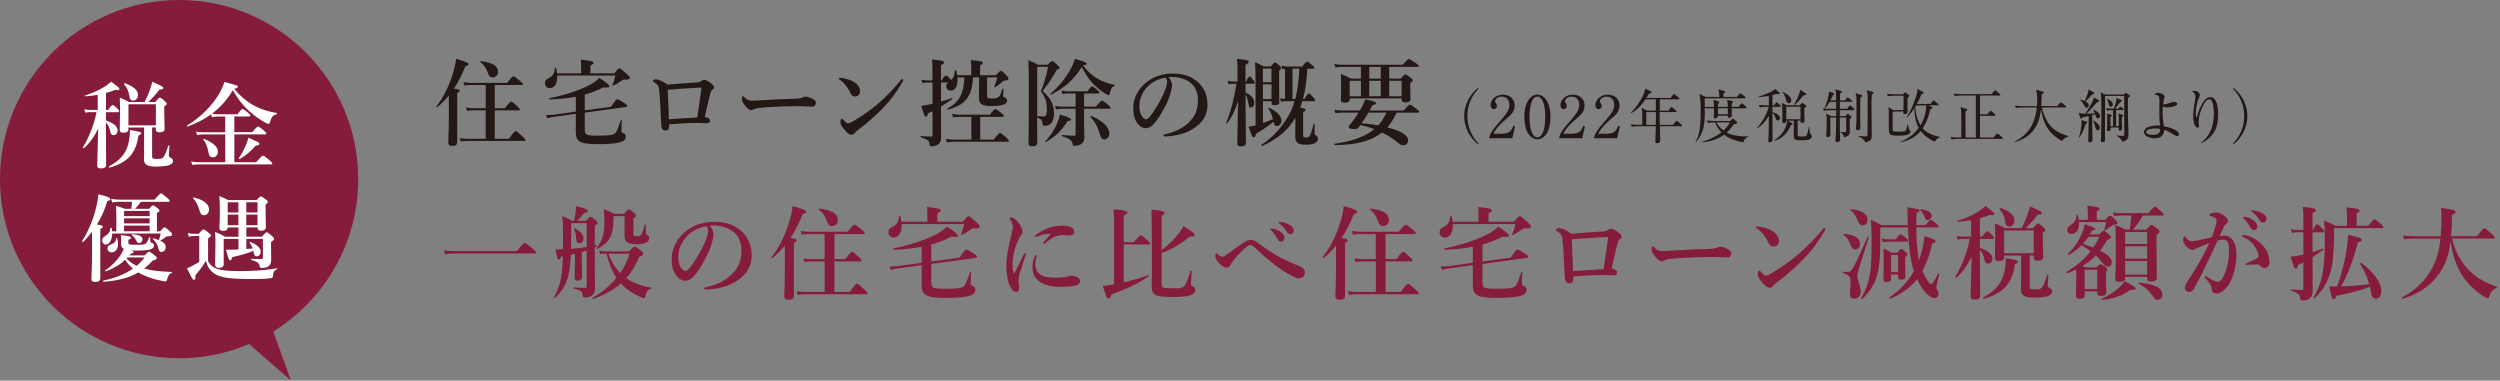 <?xml version="1.0" encoding="UTF-8"?><svg id="_レイヤー_2" xmlns="http://www.w3.org/2000/svg" width="686.83" height="104.57" viewBox="0 0 686.83 104.57"><rect x="0" y="0" width="686.83" height="104.57" fill="#808080" stroke="none"/><defs><style>.cls-1{fill:#861c3c;}.cls-2{fill:#231815;}.cls-3{fill:#fff;}</style></defs><g id="conts"><circle class="cls-1" cx="49.21" cy="49.21" r="49.21"/><polygon class="cls-1" points="73.23 86.03 79.95 104.57 64.29 90.91 73.23 86.03"/><path class="cls-3" d="M29.1,34.91c0,5.07.05,8.35.05,10.4,0,.68-.49.96-1.4.96-.73,0-1.04-.23-1.04-.78,0-1.01.21-5.88.26-10.19-1.22,2.55-2.57,4.29-3.95,5.41-.1.08-.31-.1-.23-.21,1.79-2.99,3.09-6.37,3.72-9.7h-1.79c-.39,0-.75.05-1.27.16l-.29-.96c.6.16,1.07.21,1.51.21h2.18v-4.16c-1.07.18-2.18.34-3.38.42-.13,0-.18-.21-.05-.26,2.13-.7,3.87-1.48,5.28-2.37.7-.44,1.3-.91,1.85-1.4,1.87,1.38,2.26,1.72,2.26,1.98,0,.34-.42.44-1.14.26-.81.34-1.64.62-2.55.86v4.68h.6c.75-1.14,1.07-1.35,1.25-1.35.23,0,.52.18,1.27.96.31.31.49.55.49.73s-.08.26-.34.26h-3.28v2.29c2.21.73,3.2,1.61,3.2,2.81,0,.68-.49,1.2-1.14,1.2-.44,0-.73-.29-.83-.81-.26-1.25-.57-1.95-1.22-2.68v1.3ZM38.04,37.19c-.65,4.92-2.91,7.44-7.96,8.87-.13.03-.23-.29-.13-.34,3.2-1.72,4.91-3.8,5.49-7.02.16-.91.26-1.9.26-2.99,2.83.49,3.09.57,3.09.91,0,.21-.16.39-.75.57ZM41.81,43.04c0,.55.13.62,1.43.62.88,0,1.25-.05,1.61-.44.47-.52.86-1.53,1.35-3.17.03-.13.36-.1.36.03-.08.83-.18,2.42-.18,2.68,0,.23.1.36.49.57.55.29.65.44.65.91,0,.57-.44.96-1.35,1.22-.75.18-1.85.31-3.28.31-2.47,0-3.35-.55-3.35-2.11,0-.26.05-.55.05-1.69v-6.94h-4.32v.52c0,.62-.49.91-1.38.91-.65,0-.99-.23-.99-.75,0-1.35.08-3.85.08-5.75,0-1.2-.03-2.03-.08-3.15,1.2.52,1.43.6,2.57,1.22h4.24c.52-.94.99-2.03,1.4-3.15.31-.83.55-1.66.73-2.42,2.63,1.17,3.02,1.38,3.02,1.72,0,.31-.26.39-1.04.42-.86,1.14-2.08,2.5-3.09,3.43h1.9c.81-.96,1.07-1.2,1.3-1.2.29,0,.62.29,1.27.88.42.36.6.6.6.81s-.18.39-.68.73v.99c0,2.08.1,3.22.1,5.17,0,.65-.47.94-1.46.94-.62,0-.96-.23-.96-.73v-.6h-1.01v8.01ZM36.59,27.65c-.68,0-.99-.49-1.12-1.61-.13-1.07-.73-2.16-1.38-2.89-.08-.1.08-.34.21-.29,2.39.88,3.61,1.92,3.61,3.17,0,.91-.57,1.61-1.33,1.61ZM42.83,28.64h-7.54v5.8h7.54v-5.8Z"/><path class="cls-3" d="M58.01,31.4c-1.82,1.33-3.95,2.42-6.42,3.35-.13.05-.29-.21-.18-.29,3.74-2.26,6.92-5.46,8.84-8.79.6-1.04,1.07-2.11,1.4-3.15,3.67.99,3.69.99,3.69,1.3,0,.21-.18.39-.99.6,1.51,1.82,3.12,3.22,4.97,4.32,1.95,1.14,4.13,1.87,6.68,2.31.13.03.13.31,0,.34-.99.21-1.43.75-1.82,2.13-.1.39-.23.52-.44.52-.16,0-.47-.13-.88-.36-1.01-.55-2.65-1.64-3.74-2.57-2.11-1.82-3.64-3.67-5.15-6.34-1.51,2.52-3.38,4.73-5.75,6.47.6.1,1.07.16,1.53.16h5.51c.88-1.25,1.2-1.46,1.38-1.46.23,0,.52.21,1.51,1.04.42.34.62.57.62.75s-.08.26-.34.26h-4.06v4.32h4.94c1.09-1.33,1.4-1.53,1.59-1.53.23,0,.52.21,1.59,1.07.47.39.68.62.68.81s-.08.26-.34.26h-8.45v7.64h5.98c1.4-1.59,1.72-1.79,1.9-1.79.23,0,.52.21,1.77,1.25.57.47.78.7.78.88s-.08.26-.34.26h-20.07c-.47,0-.96.05-1.59.16l-.29-.96c.73.16,1.3.21,1.85.21h7.51v-7.64h-6.14c-.47,0-.96.05-1.59.16l-.29-.96c.73.16,1.3.21,1.85.21h6.16v-4.32h-2.05c-.47,0-.96.05-1.59.16l-.23-.75ZM58.48,43.23c-.65,0-.99-.29-1.2-1.3-.34-1.74-.65-2.6-1.4-3.56-.08-.1.05-.26.18-.21,2.34.94,3.8,2.16,3.8,3.43,0,.99-.55,1.64-1.38,1.64ZM70.21,40.03c-1.2,1.48-2.63,2.62-4.29,3.64-.1.08-.36-.16-.29-.26.7-.99,1.35-2.24,1.87-3.41.36-.83.62-1.59.75-2.18,2.7,1.2,3.02,1.35,3.02,1.66s-.23.42-1.07.55Z"/><path class="cls-3" d="M25.3,63.64c-.73.99-1.53,1.92-2.42,2.86-.08.1-.39-.16-.31-.26,1.72-2.78,3.02-5.88,3.8-9.05.31-1.27.55-2.55.68-3.8,2.29.49,3.25.91,3.25,1.33,0,.23-.16.36-.81.54-.68,2.29-1.61,4.42-2.86,6.42,1.46.26,1.61.31,1.61.62,0,.21-.16.36-.68.62v13.44c0,.78-.44,1.09-1.38,1.09-.81,0-1.07-.23-1.07-.99,0-.68.18-2.73.18-6.84v-6.01ZM44,63.54c.78-.91.99-1.07,1.2-1.07.26,0,.47.16,1.48,1.07.44.42.6.6.6.81,0,.44-.29.57-1.2.57-.29.03-.44.08-.6.21-.42.34-.96.68-1.46.99,1.04.49,1.51,1.04,1.51,1.77s-.52,1.33-1.14,1.33c-.55,0-.68-.18-.94-1.22-.23-.88-.62-1.48-1.43-2.29-.1-.1,0-.26.13-.23.57.16,1.09.31,1.51.49.26-.81.36-1.25.49-1.82h-13.34c0,1.98-.91,3.04-1.74,3.04-.57,0-.99-.47-.99-1.09,0-.54.18-.86.81-1.25.94-.62,1.38-1.12,1.38-2.18,0-.13.39-.13.42,0,.05.31.1.6.13.88h1.14v-4.37c0-.86-.03-1.74-.1-2.63,1.14.34,1.3.39,2.42.81h1.79c.13-.65.16-1.27.18-1.92h-3.35c-.62,0-1.25.05-2.08.16l-.29-.96c.96.16,1.66.21,2.39.21h9.54c1.3-1.51,1.61-1.72,1.79-1.72.23,0,.49.21,1.66,1.2.49.44.7.68.7.86s-.08.26-.34.26h-7.59c-.47.7-.99,1.35-1.61,1.92h3.85c.7-.78.91-.94,1.12-.94.26,0,.49.16,1.27.78.34.26.49.42.49.62,0,.23-.18.42-.68.68v5.04h.86ZM39.86,73.84c1.92.52,4.06.75,7.33.88.13,0,.1.26-.03.31-.75.26-.99.65-1.33,2-.05.16-.18.29-.34.29-.21,0-.7-.08-1.3-.23-1.74-.34-3.43-.86-5.07-1.64-.39-.18-.75-.39-1.12-.6-2.5,1.48-5.49,2.24-9.57,2.57-.13,0-.18-.31-.05-.34,3.33-.7,5.98-1.77,8.14-3.28-.83-.7-1.56-1.53-2.16-2.42-1.35,1.3-2.86,2.24-5.28,3.17-.13.05-.31-.18-.21-.26,1.64-1.04,3.25-2.68,4.29-4.26.36-.57.65-1.14.83-1.66-.55-.31-.73-.78-.73-1.53,0-.29.03-.81.03-1.25,0-.34-.03-.68-.08-1.01,2.31.26,2.76.36,2.76.73,0,.26-.21.42-.7.55v.68c0,.7.03.7,2.39.7.99,0,1.59,0,2-.13.62-.21.83-.68,1.33-1.87.05-.13.29-.1.29.03v.86c0,.34.05.44.29.52.55.16.73.36.73.81,0,.62-.44.99-1.59,1.2-.75.13-1.82.18-3.22.18-.52,0-.99,0-1.4-.03.52.18.6.29.6.47,0,.21-.1.26-.7.39-.13.18-.29.34-.42.49h4.16c.81-.86,1.01-1.01,1.22-1.01.26,0,.49.16,1.51.96.47.36.62.55.62.75,0,.34-.16.44-1.14.75-.75.83-1.51,1.53-2.31,2.16l.23.08ZM32.43,67.02c0,1.27-.57,2.31-1.79,2.31-.65,0-1.12-.47-1.12-1.07,0-.52.26-.83.86-1.07,1.09-.36,1.43-.73,1.53-1.69.03-.13.21-.16.26-.03.16.52.26,1.04.26,1.53ZM41.11,57.95h-7.02v1.43h7.02v-1.43ZM41.11,59.98h-7.02v1.4h7.02v-1.4ZM41.11,61.98h-7.02v1.56h7.02v-1.56ZM34.77,71.03c.81.83,1.72,1.51,2.78,2,.81-.68,1.53-1.46,2.21-2.29h-4.73l-.26.29ZM38.2,66.79c-.31,0-.49-.16-.73-.65-.29-.6-.78-1.2-1.27-1.56-.1-.08-.08-.21.05-.21,1.95.08,2.89.54,2.89,1.4,0,.52-.44,1.01-.94,1.01Z"/><path class="cls-3" d="M57.15,71.78c.55.94,1.22,1.59,2.29,2,1.35.52,3.33.7,6.55.7,3.64,0,6.06-.18,10.09-.75.13-.03.13.18,0,.23-.78.36-1.01.75-1.09,1.87-.03.39-.13.55-.68.62-1.3.16-2.42.21-4.55.21-6.76,0-9.13-.34-10.92-1.53-1.17-.86-1.77-1.69-2.31-3.46-.65,1.2-1.53,2.39-2.86,3.98.08.96-.08,1.22-.39,1.22-.34,0-.39-.1-1.92-3.15.36-.13.96-.42,1.59-.75.68-.36,1.38-.75,1.79-1.01v-7.12h-1.43c-.44,0-.86.05-1.43.21l-.29-1.04c.68.18,1.2.23,1.72.23h1.27c.91-1.04,1.12-1.2,1.33-1.2.26,0,.47.16,1.43.91.44.36.6.54.6.75,0,.18-.08.26-.78.83v6.24ZM55.98,59.12c-.6,0-.91-.31-1.27-1.61-.29-.99-.88-2.26-1.66-3.04-.1-.1.08-.26.21-.23,3.04.75,4.16,2,4.16,3.33,0,.88-.52,1.56-1.43,1.56ZM62.56,62.47c0,.65-.44.96-1.25.96-.73,0-1.04-.26-1.04-.88,0-.75.13-1.51.13-4.52,0-1.38-.03-2.76-.13-4.16,1.2.47,1.35.55,2.42,1.09h7.83c.73-.83.94-.99,1.14-.99.26,0,.49.16,1.38.81.39.29.55.47.55.68s-.16.42-.62.75v1.04c0,2.7.08,4.58.08,5.17s-.49.96-1.27.96c-.7,0-1.01-.26-1.01-.78v-.13h-3.09v2.55h4.26c.91-1.04,1.12-1.2,1.33-1.2.26,0,.47.16,1.43.99.44.42.6.6.6.81,0,.29-.21.44-.83.83v.83c0,2.81.03,3.82.03,4.13,0,.91-.31,1.51-.91,1.85-.42.23-.94.34-1.61.34-.47,0-.6-.1-.68-.57-.13-.78-.49-1.04-2.24-1.61-.13-.05-.13-.31,0-.31,1.17.05,1.98.08,2.65.08.42,0,.52-.08.52-.44v-5.12h-4.55v2.76c.86-.03,1.33-.1,1.74-.13-.18-.54-.44-1.01-.88-1.64-.08-.1,0-.23.13-.18,1.9.7,2.96,1.69,2.96,2.73,0,.7-.49,1.25-1.12,1.25-.47,0-.65-.29-.83-1.14-.03-.13-.05-.23-.08-.36-1.43.6-3.43,1.2-5.8,1.72-.18.68-.31.88-.57.88-.31,0-.39-.23-1.14-2.91.62,0,1.22,0,1.82-.03.55,0,1.07-.03,1.61-.05v-2.89h-4.06v6.99c0,.62-.47.96-1.3.96-.7,0-1.07-.31-1.07-.99,0-1.01.1-2.03.1-6.14,0-.91-.03-1.85-.13-2.78,1.35.57,1.56.68,2.78,1.35h3.67v-2.55h-2.94ZM65.5,55.56h-2.94v2.81h2.94v-2.81ZM65.5,58.96h-2.94v2.91h2.94v-2.91ZM70.75,55.56h-3.09v2.81h3.09v-2.81ZM70.75,58.96h-3.09v2.91h3.09v-2.91Z"/><path class="cls-2" d="M123.3,26.28c-.94,1.12-1.95,2.16-3.15,3.17-.1.08-.34-.13-.26-.23,1.87-2.31,3.56-5.72,4.55-9.07.42-1.35.7-2.7.86-3.98,2.34.65,3.43,1.09,3.43,1.43,0,.31-.26.47-.88.6-.99,2.44-1.98,4.42-3.12,6.14,1.38.21,1.59.31,1.59.57,0,.23-.16.39-.7.62v13.47c0,.75-.44,1.09-1.35,1.09-.6,0-1.12-.21-1.12-.94,0-.68.16-2.76.16-6.89v-5.98ZM133.45,30.31h-3.51c-.49,0-.99.05-1.64.16l-.29-.96c.78.16,1.35.21,1.92.21h3.51v-6.37h-4.16c-.49,0-.99.05-1.66.16l-.29-.96c.78.16,1.35.21,1.95.21h10.04c1.25-1.59,1.56-1.79,1.74-1.79.23,0,.52.21,1.82,1.25.57.47.78.7.78.88s-.08.26-.34.26h-7.38v6.37h2.78c1.22-1.61,1.53-1.82,1.72-1.82.23,0,.49.21,1.66,1.25.52.49.73.73.73.91s-.08.26-.34.26h-6.55v7.8h3.87c1.38-1.9,1.69-2.11,1.87-2.11.23,0,.49.21,1.87,1.46.6.57.81.81.81.99s-.08.26-.34.26h-15.57c-.55,0-1.12.05-1.85.16l-.29-.96c.83.16,1.48.21,2.11.21h5.02v-7.8ZM135.39,21.26c-.75,0-1.01-.23-1.48-1.53-.47-1.2-.99-1.95-1.95-2.7-.1-.08,0-.26.13-.23,3.38.44,4.73,1.35,4.73,2.99,0,.83-.68,1.48-1.43,1.48Z"/><path class="cls-2" d="M168.7,20.17c1.07-1.25,1.27-1.4,1.48-1.4.26,0,.47.16,2,1.53.7.65.86.83.86,1.04,0,.36-.26.55-1.12.55-.57-.05-.78-.03-1.09.23-.7.52-1.43.96-2.34,1.4-.1.05-.31-.08-.26-.21.39-.83.57-1.38.81-2.55h-15.94c.1,2.05-.7,3.46-2.05,3.46-.78,0-1.33-.57-1.33-1.38,0-.6.21-.94.83-1.25,1.35-.7,1.72-1.22,1.9-2.89.03-.13.26-.16.29-.03.16.52.26,1.01.31,1.48h6.6v-1.66c0-.86-.03-1.56-.08-2.11,3.2.31,3.51.6,3.51.88,0,.23-.31.49-.88.73v2.16h6.5ZM158.2,26.56c-2.26.44-4.68.7-7.18.75-.13,0-.13-.34,0-.36,4.11-.78,8.11-2.13,10.79-3.51,1.35-.7,2.34-1.4,2.83-2.05,2.18,1.4,2.78,1.98,2.78,2.37,0,.26-.26.39-1.59.21-1.53.81-3.28,1.48-5.17,2v4.34l7.2-.99c1.3-1.9,1.51-2.05,1.72-2.05.26,0,.55.16,1.92,1.01.68.44.83.6.83.81,0,.16-.13.26-.31.29l-11.36,1.56v4.29c0,1.95.18,2.03,4.06,2.03,2.96,0,3.9-.18,4.39-.75.31-.37.65-1.17,1.46-3.48.05-.13.26-.13.26,0-.05.91-.1,2.05-.1,2.96,0,.31.08.44.44.57.52.18.75.49.75.94,0,.78-.52,1.33-1.77,1.64-1.22.31-3.17.47-6.01.47-4.97,0-5.95-.81-5.95-3.35v-4.99l-6.21.86c-.49.08-.91.16-1.61.36l-.36-.91c.42.03,1.48,0,1.87-.05l6.32-.86v-4.08Z"/><path class="cls-2" d="M191.63,22.64c.42-.03.73-.16.94-.31.31-.23.57-.39.91-.39.39,0,.88.26,1.3.54.88.6,1.38,1.07,1.38,1.46,0,.36-.16.52-.49.73-.16.1-.29.18-.44.78-.55,1.95-.99,4.11-1.61,6.68.57.08.83.23,1.07.39.23.16.36.31.36.6s-.13.6-.47.68c-.26.05-.44.05-.75.05-.7,0-1.4-.08-2.24-.08-2.31,0-4.86.13-7.75.39,0,.6,0,.81-.08,1.14-.08.29-.42.57-.94.57-.68,0-1.09-.49-1.14-1.43-.16-3.09-.29-6.32-.57-9.67-.08-.99-.39-1.56-1.4-2.21-.23-.16-.34-.16-.34-.31,0-.18.34-.47.81-.47.39,0,1.46.21,3.2,1.46,3.09-.26,5.62-.47,8.27-.6ZM192.67,24.59c.03-.26.03-.31.03-.39,0-.1-.05-.13-.16-.13h-.42c-3.12.16-6.08.37-8.66.6.1,2.73.18,5.36.31,8.09,3.17-.21,5.43-.37,7.8-.49.44-2.81.78-5.36,1.09-7.67Z"/><path class="cls-2" d="M223.22,29.29c-.81,0-2.57-.13-3.85-.13-2.05,0-6.53.1-9.72.39-1.25.1-2.21.26-2.57.49-.18.13-.39.21-.7.21-.68,0-1.27-.62-2.08-1.79-.39-.55-.49-.88-.49-1.4,0-.42.16-.62.31-.62.08,0,.21.1.34.23.96.94,1.43.99,2.18.99.7,0,1.2-.03,2.73-.13,3.22-.21,6.66-.36,9.2-.42,1.01-.03,1.69-.18,2.03-.36.26-.13.52-.21.73-.21.34,0,.75.08,1.17.26.99.42,1.66.81,1.66,1.46,0,.49-.34,1.04-.94,1.04Z"/><path class="cls-2" d="M230.45,21.6c0-.13.1-.21.26-.21.1,0,.23,0,.49.03,1.01.13,2.16.42,3.3,1.04,1.2.65,1.79,1.66,1.79,2.6,0,.88-.62,1.46-1.4,1.46-.49,0-.99-.26-1.27-.96-.21-.49-.52-1.09-1.09-1.87-.65-.86-1.27-1.46-1.9-1.82-.13-.08-.18-.16-.18-.26ZM234.25,33.4c2.39-1.4,4.94-3.15,7.2-5.1,2.39-2.13,4.34-4.19,6.11-6.34.13-.16.26-.23.34-.23.18,0,.26.1.26.23s-.05.26-.16.44c-1.51,2.65-3.07,4.86-5.41,7.28-2.24,2.29-4.42,4.19-6.94,6.08-.29.21-.55.47-.68.62-.23.31-.57.62-1.04.62-.55,0-.88-.23-1.59-.99-1.12-1.2-1.46-1.87-1.46-2.42s.18-.99.42-.99c.13,0,.21.1.42.34.57.6.94.96,1.2.96.31,0,.78-.21,1.33-.52Z"/><path class="cls-2" d="M263.05,21.23c.16,2.13-.42,3.67-1.9,3.67-.68,0-1.17-.52-1.17-1.22,0-.34.16-.7.44-1.01h-1.9v5.23c.96-.29,1.95-.6,2.94-.96.13-.05.18.23.08.31-1.07.75-2.05,1.43-3.02,2v2.47c0,3.61.03,5.02.03,5.85s-.16,1.4-.52,1.85c-.44.52-1.22.78-2.18.78-.31,0-.42-.13-.47-.49-.13-1.09-.49-1.4-2.37-1.98-.13-.03-.13-.34,0-.34,1.01.08,2.18.13,2.81.13.34,0,.36-.05.36-.39v-6.58c-.42.21-.83.42-1.27.6-.08.65-.26.94-.55.94-.31,0-.39-.23-1.27-3.02.62-.05,1.27-.18,1.95-.31.39-.08.75-.16,1.14-.23v-5.85h-1.38c-.42,0-.81.05-1.35.16l-.29-.96c.65.16,1.12.21,1.61.21h1.4v-2.68c0-1.61-.03-2.13-.13-3.07,2.57.23,3.3.39,3.3.83,0,.29-.29.52-.83.7v4.21h.16c.73-1.14,1.04-1.35,1.22-1.35.23,0,.44.16,1.14.94.1.1.18.23.26.31.6-.49.94-1.25,1.04-2.57,0-.13.39-.13.42,0,.1.44.18.86.23,1.25h3.85v-2.16c0-.65-.03-1.3-.1-2,3.04.26,3.28.52,3.28.78,0,.21-.23.44-.75.68v2.7h4.32c.99-1.04,1.2-1.2,1.4-1.2.26,0,.44.16,1.48,1.2.44.47.6.68.6.88,0,.39-.36.57-1.07.6-.21,0-.44.16-.62.34-.68.62-1.2,1.04-1.95,1.48-.1.08-.31-.05-.26-.18.42-.96.57-1.46.81-2.52h-2.78v5.07c0,.62.18.73,1.27.73.86,0,1.38-.05,1.77-.31.49-.34.75-.99,1.12-2.31.03-.13.39-.1.36.03-.08.65-.13,1.56-.13,1.85,0,.21.08.29.44.44.49.21.65.42.65.88,0,.55-.36.94-1.17,1.17-.68.21-1.66.31-2.96.31-2.83,0-3.61-.49-3.61-2.29,0-.75.03-1.3.05-2.18v-3.38h-1.66c-.31,5.33-2.11,7.54-6.89,8.87-.13.03-.21-.31-.1-.36,3.15-1.66,4.47-4.03,4.6-8.5h-1.87ZM266.88,32.1h-3.2c-.55,0-1.12.05-1.85.16l-.29-.96c.86.16,1.48.21,2.13.21h8.24c1.07-1.33,1.38-1.54,1.56-1.54.23,0,.52.21,1.61,1.07.49.39.7.62.7.81s-.08.26-.34.26h-6.14v6.24h3.72c1.22-1.61,1.53-1.82,1.72-1.82.23,0,.49.21,1.69,1.27.55.47.75.7.75.88s-.08.26-.34.26h-14.79c-.57,0-1.14.05-1.92.16l-.29-.96c.86.16,1.48.21,2.13.21h4.89v-6.24Z"/><path class="cls-2" d="M284.95,36.26c0,.88.03,1.92.03,2.81,0,.83-.47,1.12-1.38,1.12-.78,0-1.04-.26-1.04-.91,0-.83.1-3.69.1-13,0-6.21-.03-7.67-.16-9.75,1.27.54,1.46.62,2.65,1.25h2.63c.91-.86,1.12-1.01,1.33-1.01.26,0,.44.16,1.38,1.07.42.39.57.6.57.81,0,.26-.08.31-.73.52-1.56,2.73-2.05,3.48-3.85,5.8,2.26,2.13,3.09,3.82,3.09,6.16,0,1.25-.26,2.16-.78,2.73-.42.47-1.04.7-1.82.7-.39,0-.52-.16-.55-.57-.1-.94-.31-1.3-1.48-1.69v3.98ZM284.95,18.37v13.52c.62.08,1.04.1,1.64.1.29,0,.52-.05.65-.16.29-.23.36-.75.36-1.85,0-1.98-.42-3.28-1.66-4.94.78-1.74,1.61-4.42,2-6.68h-2.99ZM293.32,33.25c-1.72,2.68-3.12,4.06-5.88,5.72-.1.08-.34-.16-.23-.23,1.2-1.12,2.42-2.99,3.22-4.86.34-.83.62-1.66.78-2.42,2.55.83,3.02,1.04,3.02,1.35,0,.26-.21.37-.91.44ZM288.79,25.99c-.1.05-.36-.16-.26-.23,1.98-1.53,4.13-4.16,5.49-6.58.62-1.09,1.07-2.13,1.27-3.02,2.6.73,3.25,1.01,3.25,1.3,0,.26-.23.39-1.01.47.99,1.38,2.21,2.55,3.59,3.43,1.48.96,3.17,1.59,5.17,1.95.13.03.03.18-.08.23-.78.39-1.09.94-1.33,2.24-.03.21-.16.36-.29.36-.18,0-.55-.18-1.04-.49-1.27-.83-2.44-1.77-3.46-2.89-1.07-1.14-1.92-2.47-2.89-4.34-2.05,3.33-4.71,5.72-8.42,7.57ZM297.84,29.29h3.22c1.2-1.43,1.51-1.64,1.69-1.64.23,0,.52.21,1.66,1.14.52.42.73.65.73.83s-.08.26-.34.26h-6.97v3.74c0,1.64.08,2.96.08,4.08,0,.65-.16,1.14-.47,1.53-.44.55-1.33.83-2.39.83-.26,0-.31-.13-.39-.62-.21-.91-.78-1.33-2.83-2-.13-.05-.1-.36.03-.36,1.35.13,2.44.21,3.25.21.31,0,.39-.08.39-.52v-6.89h-3.8c-.47,0-.94.05-1.56.16l-.29-.96c.73.16,1.3.21,1.85.21h3.8v-3.61h-2.16c-.44,0-.86.05-1.43.16l-.29-.96c.68.16,1.2.21,1.72.21h5.41c.81-1.12,1.12-1.33,1.3-1.33.23,0,.52.21,1.4.94.39.31.6.55.6.73s-.08.26-.34.26h-3.87v3.61ZM303.41,38.29c-.65,0-.96-.34-1.3-1.51-.47-1.85-1.17-3.12-2.55-4.73-.08-.1.05-.26.18-.21,3.25,1.33,5.04,3.07,5.04,4.89,0,.88-.62,1.56-1.38,1.56Z"/><path class="cls-2" d="M322,23.31c0,.62-.23,1.72-.57,2.76-.34,1.09-.88,2.44-1.64,3.74-.81,1.51-1.85,3.25-2.89,4.34-.57.62-1.25,1.07-2.16,1.07-.65,0-1.38-.31-1.98-1.01-.94-1.04-1.43-2.37-1.43-4.73,0-1.27.42-2.78,1.12-3.95.91-1.61,2.08-2.73,3.51-3.64,1.77-1.09,3.82-1.69,6.29-1.69,2.83,0,4.86.78,6.45,2.03,1.9,1.53,3.04,3.61,3.04,6.6,0,2.24-.96,4.08-2.39,5.36-1.33,1.17-2.44,1.79-3.85,2.31-1.66.6-3.69.94-5.33.99-.39,0-.57-.05-.57-.26s.16-.26.49-.34c3.07-.68,5.12-1.85,6.68-3.41,1.61-1.66,2.34-3.3,2.34-6.03,0-1.85-.6-3.72-2.29-4.89-1.33-.94-2.81-1.3-4.16-1.4-.39-.03-1.17-.03-1.64.03.49.55.96,1.4.96,2.13ZM315.68,23.42c-1.17,1.04-1.77,2.08-2.21,3.2-.26.65-.44,1.51-.44,2.47,0,1.09.16,2,.65,2.81.34.52.81.86,1.14.86.42,0,.81-.26,1.79-1.66,1.46-2.03,2.86-4.71,3.48-6.37.36-.91.55-1.59.55-2.21s-.18-.96-.47-1.17c-1.98.29-3.59,1.25-4.5,2.08Z"/><path class="cls-2" d="M342.2,25.47c1.46.55,2.39,1.61,2.39,2.76,0,.75-.39,1.3-.94,1.3-.47,0-.52-.13-.81-1.85-.13-.62-.34-1.2-.65-1.66,0,6.76.1,11.62.1,13.29,0,.65-.52.91-1.38.91-.65,0-.99-.21-.99-.73,0-1.27.16-6.37.21-11.73-.83,2.7-1.69,4.42-3.04,6.11-.08.1-.29,0-.23-.13,1.2-2.76,2.31-7.1,2.83-10.74h-.52c-.49,0-.99.05-1.64.16l-.29-.96c.78.16,1.35.21,1.92.21h.81v-2.91c0-1.3-.03-2.29-.13-3.33,2.68.26,3.22.39,3.22.86,0,.29-.26.49-.88.75v4.63h.21c.44-1.17.75-1.38.94-1.38.23,0,.42.21.99.96.18.23.39.57.39.75s-.08.26-.34.26h-2.18v2.47ZM346.96,33.82c.94-.34,1.85-.7,2.76-1.07-.29-1.17-.62-1.95-1.27-2.94-.08-.1.05-.26.18-.21,2.11.94,3.43,2.31,3.43,3.56,0,.83-.55,1.46-1.27,1.46-.49,0-.75-.31-.91-1.17-1.64,1.33-3.28,2.39-4.78,3.28-.21.81-.36.99-.68.99-.36,0-.55-.42-1.4-2.91.65-.08,1.25-.18,1.92-.34v-11.05c0-2.96-.03-3.98-.13-6.34,1.12.52,1.33.6,2.39,1.17h1.9c.78-.91.99-1.07,1.2-1.07.26,0,.44.16,1.2.83.31.31.47.52.47.73,0,.18-.16.34-.55.65v1.61c0,4.21.03,6.4.03,7.15,0,.55-.39.75-1.22.75-.65,0-.88-.13-.88-.6v-.49h-2.37v6.01ZM353.51,27.79c-.47,0-.94.05-1.56.16l-.29-.96c.52.1.96.16,1.38.18v-8.24c-.23.03-.47.05-.73.1l-.29-.96c.75.16,1.3.21,1.87.21h3.87c.86-1.14,1.17-1.35,1.35-1.35.23,0,.52.21,1.4.99.36.31.57.52.57.7s-.08.26-.34.26h-1.56c-.18,2.81-.47,5.62-1.2,8.32h.44c.68-1.3.99-1.51,1.17-1.51.23,0,.44.21,1.22,1.07.29.31.49.6.49.78s-.08.26-.34.26h-3.17c-.16.6-.36,1.2-.57,1.79,1.3.21,1.48.31,1.48.6,0,.21-.21.39-.68.6v6.29c0,.62.08.68.83.68.42,0,.68-.05.91-.34.34-.42.6-1.33,1.14-3.33.03-.13.29-.13.29,0,0,.75-.03,2-.03,2.47,0,.37.03.44.44.7.34.21.49.47.49.88,0,.52-.29.94-.86,1.2-.57.29-1.4.42-2.5.42-2.24,0-2.89-.6-2.89-2.52,0-.83.05-1.72.05-4.91-1.95,3.38-4.86,5.85-9.13,7.77-.13.05-.31-.23-.21-.31,3.28-2.08,6.42-5.64,8.11-9.28.36-.7.7-1.61.99-2.7h-2.21ZM349.32,18.84h-2.37v3.74h2.37v-3.74ZM346.96,27.21h2.37v-4.03h-2.37v4.03ZM355.88,27.19c.62-2.73,1.01-5.51,1.07-8.32h-1.87v8.32h.81Z"/><path class="cls-2" d="M370.8,27.32c0,.62-.49.88-1.33.88-.78,0-1.09-.23-1.09-.81s.08-1.2.08-3.61c0-1.14-.03-2.29-.08-3.46,1.3.52,1.48.6,2.81,1.27h2.7v-3.22h-5.23c-.55,0-1.07.05-1.79.16l-.29-.96c.83.16,1.46.21,2.08.21h16.69c1.2-1.33,1.51-1.54,1.69-1.54.23,0,.57.21,1.9,1.07.62.44.83.62.83.81s-.08.26-.34.26h-7.77v3.22h3.15c.88-.99,1.09-1.14,1.3-1.14.26,0,.47.16,1.43.88.44.36.6.55.6.75,0,.18-.16.36-.7.73v.73c0,1.92.08,3.22.08,3.67,0,.62-.47.91-1.43.91-.7,0-1.01-.23-1.01-.75v-.34h-14.27v.29ZM383.7,30.93c-.65,1.46-1.48,2.83-2.52,4.06,4.06,1.04,5.69,2.39,5.69,3.51,0,.75-.52,1.43-1.38,1.43-.55,0-.88-.29-1.72-.96-1.25-.99-2.6-1.85-4.08-2.57-2.99,2.34-6.99,3.41-13,3.48-.13,0-.13-.36,0-.39,4.63-.62,8.27-1.9,10.87-4-1.25-.49-2.52-.86-3.82-1.14-.16.21-.31.44-.47.65-.29.39-.6.47-1.22.47-.96,0-1.53-.21-1.53-.57,0-.16.05-.26.18-.42.91-1.09,1.69-2.16,2.55-3.54h-4.58c-.55,0-1.07.05-1.79.16l-.29-.96c.83.16,1.46.21,2.08.21h4.94l.36-.62c.55-.96.91-1.87,1.12-2.44,2.37.49,2.96.75,2.96,1.04,0,.26-.21.42-.99.57-.26.52-.52.99-.78,1.46h9.31c1.27-1.4,1.59-1.61,1.77-1.61.23,0,.55.21,1.77,1.14.55.42.75.62.75.81s-.08.26-.34.26h-5.85ZM373.89,22.2h-3.09v4.24h3.09v-4.24ZM375.95,30.93c-.57.99-1.2,1.98-1.85,2.91,1.92.18,3.22.36,4.55.6.94-1.04,1.69-2.24,2.26-3.51h-4.97ZM379.33,18.37h-3.15v3.22h3.15v-3.22ZM379.33,26.43v-4.24h-3.15v4.24h3.15ZM385.07,22.2h-3.41v4.24h3.41v-4.24Z"/><path class="cls-1" d="M142,69c1.62-2.02,1.96-2.24,2.16-2.24.25,0,.56.22,2.18,1.54.76.62.98.87.98,1.06s-.08.28-.36.28h-21.95c-.81,0-1.62.05-2.72.17l-.31-1.04c1.18.17,2.07.22,2.97.22h17.05Z"/><path class="cls-1" d="M157.96,69.73c-.39.08-.73.17-1.15.25-.08,2.32-.28,4.14-.64,5.63-.64,2.66-1.76,4.34-3.67,6.24-.11.11-.31-.11-.25-.22,1.12-2.16,1.74-3.92,2.07-6.61.17-1.29.25-2.77.31-4.59l-.56.08c-.08.53-.28.81-.53.81-.39,0-.56-.56-.9-2.83h.95c.36,0,.7,0,1.06-.03.03-.9.03-1.9.03-2.97,0-3.42-.03-4.56-.2-6.13,1.34.53,1.54.64,2.74,1.29h.48c.2-.81.34-1.57.42-2.24.08-.64.11-1.2.11-1.79,2.58.64,3.25.92,3.25,1.32,0,.34-.28.5-1.09.64-.78,1.09-1.12,1.46-1.82,2.07h2.41c.78-.92,1.01-1.09,1.23-1.09.28,0,.5.17,1.4.9.39.34.56.53.56.76,0,.25-.11.36-.76.81v5.43c.2-.03.36-.08.56-.11.14-.03.17.28.03.34-.2.08-.39.17-.59.28,0,8.79.06,10.16.06,11.28,0,.67-.2,1.2-.53,1.62-.5.56-1.32.87-2.38.87-.28,0-.42-.17-.48-.56-.08-1.15-.39-1.4-2.46-1.9-.14-.03-.14-.34,0-.34,1.29.11,2.24.14,3.11.14.39,0,.45-.08.45-.36v-9.91l-1.34.42v2.18c0,1.74.08,3.92.08,4.62s-.42,1.06-1.12,1.06c-.62,0-.95-.25-.95-.73,0-.42.11-1.68.11-4.26v-2.38ZM156.93,62.39c0,2.29,0,4.26-.06,5.96,1.46-.11,2.88-.28,4.31-.5v-6.55h-4.26v1.09ZM159.17,66.82c-.59,0-.81-.34-.87-1.18-.06-1.18-.31-2.24-.62-2.74-.08-.11.14-.22.25-.17,1.43.7,2.38,1.82,2.38,2.8,0,.73-.48,1.29-1.15,1.29ZM172.83,69.06c1.06-1.15,1.29-1.29,1.6-1.29.25,0,.56.2,1.54.98.56.45.73.7.73.92,0,.36-.31.62-1.06.87-1.01,2.38-2.16,4.28-3.58,5.88,1.82,1.29,4.23,2.18,6.83,2.6.14.03.14.25,0,.28-.9.28-1.26.76-1.57,2.04-.11.42-.2.56-.39.56-.11,0-.5-.11-.98-.31-1.85-.81-3.78-1.99-5.35-3.72-1.99,1.74-4.45,3.08-7.62,4.28-.14.06-.28-.31-.17-.36,2.58-1.46,4.82-3.33,6.55-5.46-1.34-2.02-2.16-4.28-2.74-6.64h-.14c-.92,0-1.01,0-1.65.11l-.22-1.01c.78.22,1.15.25,1.99.25h6.24ZM177.42,63.93c0,.42.08.5.53.7.25.11.39.45.39.81,0,.48-.22.87-.7,1.15-.59.34-1.51.5-2.8.5-2.41,0-3.28-.62-3.28-2.41,0-.73.03-1.26.03-2.44v-2.86h-3.05v.73c0,2.02-.22,3.58-.78,4.82-.64,1.43-1.79,2.41-3.64,3.47-.11.06-.31-.11-.22-.22,1.01-1.26,1.6-2.49,1.9-4.06.2-.95.28-1.99.28-3.25,0-1.15-.06-1.96-.2-3.42,1.4.56,1.6.64,2.86,1.29h2.69c.95-1.06,1.06-1.18,1.34-1.18.22,0,.48.11,1.4.9.31.28.53.5.53.76s-.17.45-.67.78v4.34c0,.42.2.56.95.56.7,0,.95-.06,1.23-.53.25-.42.56-1.37.87-2.58.03-.14.34-.14.34,0v2.13ZM167.15,69.7c.73,1.96,1.76,3.81,3.25,5.32,1.18-1.71,2.04-3.5,2.52-5.32h-5.77Z"/><path class="cls-1" d="M196.02,64.3c0,.67-.25,1.85-.62,2.97-.36,1.18-.95,2.63-1.76,4.03-.87,1.62-1.99,3.5-3.11,4.68-.62.67-1.34,1.15-2.32,1.15-.7,0-1.48-.34-2.13-1.09-1.01-1.12-1.54-2.55-1.54-5.1,0-1.37.45-3,1.2-4.26.98-1.74,2.24-2.94,3.78-3.92,1.9-1.18,4.12-1.82,6.78-1.82,3.05,0,5.24.84,6.94,2.18,2.04,1.65,3.28,3.89,3.28,7.11,0,2.41-1.04,4.4-2.58,5.77-1.43,1.26-2.63,1.93-4.14,2.49-1.79.64-3.98,1.01-5.74,1.06-.42,0-.62-.06-.62-.28s.17-.28.53-.36c3.3-.73,5.52-1.99,7.2-3.67,1.74-1.79,2.52-3.56,2.52-6.5,0-1.99-.64-4-2.46-5.26-1.43-1.01-3.02-1.4-4.48-1.51-.42-.03-1.26-.03-1.76.03.53.59,1.04,1.51,1.04,2.3ZM189.21,64.41c-1.26,1.12-1.9,2.24-2.38,3.44-.28.7-.48,1.62-.48,2.66,0,1.18.17,2.16.7,3.02.36.56.87.92,1.23.92.45,0,.87-.28,1.93-1.79,1.57-2.18,3.08-5.07,3.75-6.86.39-.98.59-1.71.59-2.38s-.2-1.04-.5-1.26c-2.13.31-3.86,1.34-4.84,2.24Z"/><path class="cls-1" d="M215.62,67.49c-1.01,1.2-2.1,2.32-3.39,3.42-.11.08-.36-.14-.28-.25,2.02-2.49,3.84-6.16,4.9-9.77.45-1.46.76-2.91.92-4.28,2.52.7,3.7,1.18,3.7,1.54,0,.34-.28.5-.95.64-1.06,2.63-2.13,4.76-3.36,6.61,1.48.22,1.71.34,1.71.62,0,.25-.17.42-.76.67v14.5c0,.81-.48,1.18-1.46,1.18-.64,0-1.2-.22-1.2-1.01,0-.73.17-2.97.17-7.42v-6.44ZM226.54,71.83h-3.78c-.53,0-1.06.06-1.76.17l-.31-1.04c.84.17,1.46.22,2.07.22h3.78v-6.86h-4.48c-.53,0-1.06.06-1.79.17l-.31-1.04c.84.17,1.46.22,2.1.22h10.81c1.34-1.71,1.68-1.93,1.88-1.93.25,0,.56.22,1.96,1.34.62.5.84.76.84.95s-.08.28-.36.28h-7.95v6.86h3c1.32-1.74,1.65-1.96,1.85-1.96.25,0,.53.22,1.79,1.34.56.53.78.78.78.98s-.08.28-.36.28h-7.06v8.4h4.17c1.48-2.04,1.82-2.27,2.02-2.27.25,0,.53.22,2.02,1.57.64.62.87.87.87,1.06s-.08.28-.36.28h-16.77c-.59,0-1.2.06-1.99.17l-.31-1.04c.9.17,1.6.22,2.27.22h5.4v-8.4ZM228.64,62.09c-.81,0-1.09-.25-1.6-1.65-.5-1.29-1.06-2.1-2.1-2.91-.11-.08,0-.28.14-.25,3.64.48,5.1,1.46,5.1,3.22,0,.9-.73,1.6-1.54,1.6Z"/><path class="cls-1" d="M264.5,60.91c1.15-1.34,1.37-1.51,1.6-1.51.28,0,.5.17,2.16,1.65.76.7.92.9.92,1.12,0,.39-.28.59-1.2.59-.62-.06-.84-.03-1.18.25-.76.56-1.54,1.04-2.52,1.51-.11.06-.34-.08-.28-.22.42-.9.62-1.48.87-2.74h-17.16c.11,2.21-.76,3.72-2.21,3.72-.84,0-1.43-.62-1.43-1.48,0-.64.22-1.01.9-1.34,1.46-.76,1.85-1.32,2.04-3.11.03-.14.28-.17.31-.03.17.56.28,1.09.34,1.6h7.11v-1.79c0-.92-.03-1.68-.08-2.27,3.44.34,3.78.64,3.78.95,0,.25-.34.53-.95.78v2.32h7ZM253.19,67.8c-2.44.48-5.04.76-7.73.81-.14,0-.14-.36,0-.39,4.42-.84,8.74-2.3,11.62-3.78,1.46-.76,2.52-1.51,3.05-2.21,2.35,1.51,3,2.13,3,2.55,0,.28-.28.42-1.71.22-1.65.87-3.53,1.6-5.57,2.16v4.68l7.76-1.06c1.4-2.04,1.62-2.21,1.85-2.21.28,0,.59.17,2.07,1.09.73.48.9.64.9.87,0,.17-.14.28-.34.31l-12.24,1.68v4.62c0,2.1.2,2.18,4.37,2.18,3.19,0,4.2-.2,4.73-.81.34-.39.7-1.26,1.57-3.75.06-.14.28-.14.28,0-.06.98-.11,2.21-.11,3.19,0,.34.08.48.48.62.56.2.81.53.81,1.01,0,.84-.56,1.43-1.9,1.76-1.32.34-3.42.5-6.47.5-5.35,0-6.41-.87-6.41-3.61v-5.38l-6.69.92c-.53.08-.98.17-1.74.39l-.39-.98c.45.03,1.6,0,2.02-.06l6.8-.92v-4.4Z"/><path class="cls-1" d="M279.99,75.72c-.11.45-.17.92-.17,1.57,0,.59.17,1.32.17,1.6.03.78-.17,1.26-.78,1.26-.81,0-1.06-.28-1.82-1.74-.56-1.09-.92-3.19-.92-5.24,0-2.38.48-4.84,1.2-7.87.36-1.54.56-2.38.56-2.86,0-.81-.22-1.46-.73-2.21-.06-.08-.11-.14-.11-.28,0-.08.14-.22.39-.22.31,0,.9.31,1.34.7.42.39.76.76,1.29,1.68.34.59.48,1.06.48,1.54,0,.36-.14.76-.39,1.01-.34.39-.48.7-.87,1.54-.62,1.43-1.43,3.95-1.43,5.99,0,1.68.08,2.44.31,2.83.06.11.17.11.22,0,.87-1.65,1.74-3.53,2.52-5.15.11-.25.25-.34.39-.34s.28.17.14.59c-.73,2.21-1.48,4.37-1.79,5.6ZM284.44,72.42c0,.42.03,1.06.34,1.79.48,1.12,1.79,2.07,4.79,2.07,2.16,0,3.22-.14,3.64-.25.39-.14.7-.31,1.15-.31.48,0,1.23.25,1.62.45.5.25.76.62.76,1.06,0,.36-.2.87-.87,1.09-.62.22-1.99.48-4.7.48-4.76,0-7.53-1.96-7.53-5.4,0-.87.14-2.04.7-3.05.14-.25.2-.31.31-.31s.17.11.17.28c0,.2-.36,1.06-.36,2.1ZM285.2,64.89c-.22.11-.5.22-.59.22-.22,0-.25-.08-.25-.25,0-.11.11-.25.34-.42.81-.59,2.02-1.34,3.5-1.85,1.43-.48,2.44-.59,3.61-.59,2.55,0,3.33.9,3.33,1.65s-.5,1.04-1.71,1.04c-.36,0-.95-.08-1.32-.08-.56,0-1.26.08-1.65.2-.81.22-1.51.53-3.28,1.99-.14.11-.22.17-.36.17s-.2-.08-.2-.2c0-.08.03-.17.2-.36.45-.56,1.06-1.18,1.93-2.18-1.26-.03-2.58.22-3.56.67Z"/><path class="cls-1" d="M308.74,77.57c2.16-.5,4.48-1.18,6.72-1.96.14-.06.25.22.14.31-2.83,1.9-5.8,3.33-10.33,5.01-.14.78-.34,1.09-.73,1.09s-.67-.56-1.57-3.47c.56-.06,1.15-.11,1.76-.22.42-.06.87-.14,1.32-.22v-17.28c0-2.02-.03-2.16-.17-3.36,3.47.31,3.84.62,3.84.9s-.2.45-.98.81v7.34h2.72c1.43-1.62,1.76-1.85,1.96-1.85.25,0,.53.22,1.79,1.29.56.48.78.73.78.92s-.08.28-.36.28h-6.89v10.42ZM319.13,68.69c1.51-1.09,3-2.49,4.12-3.84.81-.95,1.48-1.9,1.9-2.74,2.24,1.4,3.11,2.07,3.11,2.46,0,.28-.25.53-1.34.39-2.35,1.99-4.93,3.47-7.78,4.56v8.48c0,1.12.25,1.2,3.39,1.2,1.37,0,1.85,0,2.46-.34.7-.39,1.2-1.65,2.07-4.42.03-.14.36-.11.36.03-.08,1.15-.22,3.05-.22,3.5,0,.34.08.48.36.62.62.31.81.53.81,1.04,0,.81-.53,1.32-1.74,1.62-.98.22-2.35.34-4.28.34-5.1,0-5.96-.45-5.96-3.14,0-.53.08-1.06.08-3.19,0-5.88-.03-11.76-.11-17.67,3.08.31,3.56.42,3.56.87,0,.31-.14.5-.78.78v9.44Z"/><path class="cls-1" d="M356.88,73.06c.59.25,1.04.56,1.32.9.17.2.31.45.31.87,0,.39-.08.59-.25.9-.28.48-.84.73-1.4.73-.62,0-1.04-.22-2.02-.73-3.22-1.65-6.08-3.98-9.91-7.5-.67-.62-1.09-.9-1.46-.9-.42,0-.64.17-1.34.78-.59.5-2.24,2.04-3.36,3.58-.36.5-.67,1.01-.87,1.34-.2.34-.5.48-.95.48-.59,0-1.37-.48-2.07-1.26-.73-.84-1.01-1.37-1.01-1.99,0-.39.17-.67.34-.67.11,0,.17.06.28.17.64.64.98.76,1.32.76.22,0,.48-.08.67-.22.25-.17.76-.48,1.2-.81.98-.73,2.72-2.04,3.86-2.8,1.01-.67,1.4-.76,2.13-.76.53,0,.98.14,1.51.53.48.36,1.18.81,2.07,1.46,1.23.87,2.07,1.43,3.56,2.32,1.51.87,4.31,2.13,6.08,2.83ZM351.86,63.74c.76.59,1.04,1.09,1.04,1.68,0,.45-.31.98-.92.98-.31,0-.64-.08-.95-.64-.59-1.06-1.04-1.71-1.76-2.46-.11-.11-.31-.25-.31-.36s.06-.14.14-.17c.11-.03.36-.03.45,0,.9.17,1.71.5,2.32.98ZM354.44,61.86c.56.37,1.01.81,1.01,1.43s-.39,1.04-.87,1.04c-.42,0-.73-.11-1.04-.62-.59-.98-1.18-1.6-1.96-2.18-.11-.08-.34-.22-.34-.34,0-.08.03-.14.08-.17.11-.06.22-.06.45-.03,1.01.11,1.76.31,2.66.87Z"/><path class="cls-1" d="M367.04,67.49c-1.01,1.2-2.1,2.32-3.39,3.42-.11.08-.36-.14-.28-.25,2.02-2.49,3.84-6.16,4.9-9.77.45-1.46.76-2.91.92-4.28,2.52.7,3.7,1.18,3.7,1.54,0,.34-.28.5-.95.64-1.06,2.63-2.13,4.76-3.36,6.61,1.48.22,1.71.34,1.71.62,0,.25-.17.42-.76.67v14.5c0,.81-.48,1.18-1.46,1.18-.64,0-1.2-.22-1.2-1.01,0-.73.17-2.97.17-7.42v-6.44ZM377.96,71.83h-3.78c-.53,0-1.06.06-1.76.17l-.31-1.04c.84.17,1.46.22,2.07.22h3.78v-6.86h-4.48c-.53,0-1.06.06-1.79.17l-.31-1.04c.84.17,1.46.22,2.1.22h10.81c1.34-1.71,1.68-1.93,1.88-1.93.25,0,.56.22,1.96,1.34.62.5.84.76.84.95s-.08.28-.36.28h-7.95v6.86h3c1.32-1.74,1.65-1.96,1.85-1.96.25,0,.53.22,1.79,1.34.56.53.78.78.78.98s-.08.28-.36.28h-7.06v8.4h4.17c1.48-2.04,1.82-2.27,2.02-2.27.25,0,.53.22,2.02,1.57.64.62.87.87.87,1.06s-.08.28-.36.28h-16.77c-.59,0-1.2.06-1.99.17l-.31-1.04c.9.17,1.6.22,2.27.22h5.4v-8.4ZM380.06,62.09c-.81,0-1.09-.25-1.6-1.65-.5-1.29-1.06-2.1-2.1-2.91-.11-.08,0-.28.14-.25,3.64.48,5.1,1.46,5.1,3.22,0,.9-.73,1.6-1.54,1.6Z"/><path class="cls-1" d="M415.93,60.91c1.15-1.34,1.37-1.51,1.6-1.51.28,0,.5.17,2.16,1.65.76.7.92.9.92,1.12,0,.39-.28.59-1.2.59-.62-.06-.84-.03-1.18.25-.76.56-1.54,1.04-2.52,1.51-.11.06-.34-.08-.28-.22.42-.9.62-1.48.87-2.74h-17.16c.11,2.21-.76,3.72-2.21,3.72-.84,0-1.43-.62-1.43-1.48,0-.64.22-1.01.9-1.34,1.46-.76,1.85-1.32,2.04-3.11.03-.14.28-.17.31-.03.17.56.28,1.09.34,1.6h7.11v-1.79c0-.92-.03-1.68-.08-2.27,3.44.34,3.78.64,3.78.95,0,.25-.34.53-.95.78v2.32h7ZM404.62,67.8c-2.44.48-5.04.76-7.73.81-.14,0-.14-.36,0-.39,4.42-.84,8.74-2.3,11.62-3.78,1.46-.76,2.52-1.51,3.05-2.21,2.35,1.51,3,2.13,3,2.55,0,.28-.28.42-1.71.22-1.65.87-3.53,1.6-5.57,2.16v4.68l7.76-1.06c1.4-2.04,1.62-2.21,1.85-2.21.28,0,.59.17,2.07,1.09.73.48.9.64.9.87,0,.17-.14.28-.34.31l-12.24,1.68v4.62c0,2.1.2,2.18,4.37,2.18,3.19,0,4.2-.2,4.73-.81.34-.39.7-1.26,1.57-3.75.06-.14.28-.14.28,0-.06.98-.11,2.21-.11,3.19,0,.34.08.48.48.62.56.2.81.53.81,1.01,0,.84-.56,1.43-1.9,1.76-1.32.34-3.42.5-6.47.5-5.35,0-6.41-.87-6.41-3.61v-5.38l-6.69.92c-.53.08-.98.17-1.74.39l-.39-.98c.45.03,1.6,0,2.02-.06l6.8-.92v-4.4Z"/><path class="cls-1" d="M440.62,63.57c.45-.03.78-.17,1.01-.34.34-.25.62-.42.98-.42.42,0,.95.28,1.4.59.95.64,1.48,1.15,1.48,1.57,0,.39-.17.56-.53.78-.17.11-.31.2-.48.84-.59,2.1-1.06,4.42-1.74,7.2.62.08.9.25,1.15.42s.39.34.39.64-.14.64-.5.73c-.28.06-.48.06-.81.06-.76,0-1.51-.08-2.41-.08-2.49,0-5.24.14-8.34.42,0,.64,0,.87-.08,1.23-.08.31-.45.62-1.01.62-.73,0-1.18-.53-1.23-1.54-.17-3.33-.31-6.8-.62-10.42-.08-1.06-.42-1.68-1.51-2.38-.25-.17-.36-.17-.36-.34,0-.2.36-.5.87-.5.42,0,1.57.22,3.44,1.57,3.33-.28,6.05-.5,8.9-.64ZM441.74,65.67c.03-.28.03-.34.03-.42,0-.11-.06-.14-.17-.14h-.45c-3.36.17-6.55.39-9.32.64.11,2.94.2,5.77.34,8.71,3.42-.22,5.85-.39,8.4-.53.48-3.02.84-5.77,1.18-8.26Z"/><path class="cls-1" d="M474.64,70.74c-.87,0-2.77-.14-4.14-.14-2.21,0-7.03.11-10.47.42-1.34.11-2.38.28-2.77.53-.2.14-.42.22-.76.22-.73,0-1.37-.67-2.24-1.93-.42-.59-.53-.95-.53-1.51,0-.45.17-.67.34-.67.08,0,.22.11.36.25,1.04,1.01,1.54,1.06,2.35,1.06.76,0,1.29-.03,2.94-.14,3.47-.22,7.17-.39,9.91-.45,1.09-.03,1.82-.2,2.18-.39.28-.14.56-.22.78-.22.36,0,.81.08,1.26.28,1.06.45,1.79.87,1.79,1.57,0,.53-.36,1.12-1.01,1.12Z"/><path class="cls-1" d="M482.43,62.45c0-.14.11-.22.28-.22.11,0,.25,0,.53.03,1.09.14,2.32.45,3.56,1.12,1.29.7,1.93,1.79,1.93,2.8,0,.95-.67,1.57-1.51,1.57-.53,0-1.06-.28-1.37-1.04-.22-.53-.56-1.18-1.18-2.02-.7-.92-1.37-1.57-2.04-1.96-.14-.08-.2-.17-.2-.28ZM486.52,75.16c2.58-1.51,5.32-3.39,7.76-5.49,2.58-2.3,4.68-4.51,6.58-6.83.14-.17.28-.25.36-.25.2,0,.28.11.28.25s-.06.28-.17.48c-1.62,2.86-3.3,5.24-5.82,7.84-2.41,2.46-4.76,4.51-7.48,6.55-.31.22-.59.5-.73.67-.25.34-.62.67-1.12.67-.59,0-.95-.25-1.71-1.06-1.2-1.29-1.57-2.02-1.57-2.6s.2-1.06.45-1.06c.14,0,.22.11.45.36.62.64,1.01,1.04,1.29,1.04.34,0,.84-.22,1.43-.56Z"/><path class="cls-1" d="M510.65,73.96c-.22.7-.36,1.34-.36,1.85,0,1.48.92,2.74.92,4.23,0,1.18-.73,2.04-1.68,2.04-.9,0-1.32-.53-1.32-1.51,0-.92.22-1.82.22-2.74,0-1.79-.31-2.24-2.04-2.77-.14-.03-.06-.45.08-.42.39.06.56.06.9.06.81,0,1.09-.14,1.48-.73.84-1.29,1.79-3.5,4.26-8.9.06-.14.39,0,.34.14-1.04,3.28-1.85,5.68-2.8,8.76ZM509.67,68.52c-.67,0-.92-.42-1.46-1.65-.42-.98-.59-1.43-1.71-2.38-.11-.08-.03-.22.11-.22,3,.25,4.4,1.15,4.4,2.74,0,.92-.53,1.51-1.34,1.51ZM511.8,61.92c-.81,0-1.01-.39-1.6-1.71-.5-1.09-.76-1.62-1.85-2.52-.11-.08-.03-.22.11-.22,3,.22,4.59,1.29,4.59,2.91,0,1.04-.64,1.54-1.26,1.54ZM526.47,62.48c.03,2.6.17,5.21.48,7.59.06.48.14.95.25,1.43.28-.78.53-1.57.76-2.38.36-1.37.62-2.8.73-4.28,2.46.81,3.11,1.12,3.11,1.46,0,.25-.28.42-.92.56-.73,3.05-1.6,5.52-2.74,7.56.34.81.76,1.6,1.23,2.35.62.98.9,1.26,1.18,1.26.39,0,.78-.59,1.9-2.83.06-.11.34-.06.31.08-.64,2.66-.76,3.33-.76,3.67,0,.31-.06.31.34.92.17.25.25.53.25.84,0,.7-.5,1.2-1.2,1.2-.78,0-1.79-.78-2.8-2.04-.76-.98-1.4-2.07-1.9-3.19-1.85,2.35-4.23,4.03-7.39,5.4-.14.06-.31-.28-.2-.36,2.83-1.93,5.1-4.4,6.72-7.22-.25-.76-.45-1.51-.62-2.27-.56-2.58-.92-5.77-1.04-9.74h-7.59v1.34c0,5.01-.03,8.6-.76,11.4-.73,2.83-2.1,4.9-4.2,6.92-.11.08-.39-.11-.31-.22,1.23-2.1,2.02-4.2,2.46-6.86.42-2.52.42-5.54.42-9.58,0-2.13-.06-3.3-.2-5.1,1.43.64,1.62.73,2.91,1.46h7.22c0-.56-.03-1.12-.03-1.71-.03-2.04-.03-2.18-.11-3.22,3.25.56,3.39.59,3.39.92,0,.22-.17.36-.81.64-.06,1.09-.08,2.21-.08,3.36h2.52c1.01-1.23,1.23-1.4,1.46-1.4.28,0,.53.17,1.51.98.48.39.67.56.67.78,0,.2-.11.28-.42.28h-5.74ZM520.82,65.75c.78-1.18,1.12-1.4,1.32-1.4.25,0,.53.22,1.46,1.01.36.31.59.56.59.76s-.08.28-.36.28h-5.38c-.36,0-.7.06-1.18.17l-.31-1.04c.56.17.95.22,1.37.22h2.49ZM519.53,75.41v1.23c0,.56-.42.84-1.2.84-.62,0-.9-.2-.9-.64,0-1.06.08-2.16.08-6.47,0-.7-.03-1.4-.06-2.1,1.09.48,1.26.59,2.16,1.15h1.71c.59-.84.81-1.01,1.04-1.01.28,0,.5.17,1.2.81.28.28.48.45.48.67,0,.2-.11.31-.62.7v.9c0,2.32.06,3.98.06,4.51,0,.59-.42.84-1.26.84-.53,0-.78-.2-.78-.67v-.76h-1.9ZM521.43,70.07h-1.9v4.7h1.9v-4.7ZM529.58,60.46c-.39,0-.56-.14-.81-.78-.36-.98-.59-1.29-1.23-1.93-.11-.11,0-.25.14-.25,1.93.17,3.02.81,3.02,1.76,0,.7-.48,1.2-1.12,1.2Z"/><path class="cls-1" d="M543.95,70.07c0,5.46.06,8.99.06,11.2,0,.73-.53,1.04-1.51,1.04-.78,0-1.12-.25-1.12-.84,0-1.09.22-6.33.28-10.98-1.32,2.74-2.77,4.62-4.26,5.82-.11.08-.34-.11-.25-.22,1.93-3.22,3.33-6.86,4-10.44h-1.93c-.42,0-.81.05-1.37.17l-.31-1.04c.64.17,1.15.22,1.62.22h2.35v-4.48c-1.15.2-2.35.36-3.64.45-.14,0-.2-.22-.06-.28,2.3-.76,4.17-1.6,5.68-2.55.76-.48,1.4-.98,1.99-1.51,2.02,1.48,2.44,1.85,2.44,2.13,0,.36-.45.48-1.23.28-.87.36-1.76.67-2.74.92v5.04h.64c.81-1.23,1.15-1.46,1.34-1.46.25,0,.56.2,1.37,1.04.34.34.53.59.53.78s-.08.28-.36.28h-3.53v2.46c2.38.78,3.44,1.74,3.44,3.02,0,.73-.53,1.29-1.23,1.29-.48,0-.78-.31-.9-.87-.28-1.34-.62-2.1-1.32-2.88v1.4ZM553.58,72.53c-.7,5.29-3.14,8.01-8.57,9.55-.14.03-.25-.31-.14-.36,3.44-1.85,5.29-4.09,5.91-7.56.17-.98.28-2.04.28-3.22,3.05.53,3.33.62,3.33.98,0,.22-.17.42-.81.62ZM557.64,78.83c0,.59.14.67,1.54.67.95,0,1.34-.06,1.74-.48.5-.56.92-1.65,1.46-3.42.03-.14.39-.11.39.03-.08.9-.2,2.6-.2,2.88,0,.25.11.39.53.62.59.31.7.48.7.98,0,.62-.48,1.04-1.46,1.32-.81.2-1.99.34-3.53.34-2.66,0-3.61-.59-3.61-2.27,0-.28.06-.59.06-1.82v-7.48h-4.65v.56c0,.67-.53.98-1.48.98-.7,0-1.06-.25-1.06-.81,0-1.46.08-4.14.08-6.19,0-1.29-.03-2.18-.08-3.39,1.29.56,1.54.64,2.77,1.32h4.56c.56-1.01,1.06-2.18,1.51-3.39.34-.9.59-1.79.78-2.6,2.83,1.26,3.25,1.48,3.25,1.85,0,.34-.28.42-1.12.45-.92,1.23-2.24,2.69-3.33,3.7h2.04c.87-1.04,1.15-1.29,1.4-1.29.31,0,.67.31,1.37.95.45.39.64.64.64.87s-.2.42-.73.78v1.06c0,2.24.11,3.47.11,5.57,0,.7-.5,1.01-1.57,1.01-.67,0-1.04-.25-1.04-.78v-.64h-1.09v8.62ZM552.01,62.25c-.73,0-1.06-.53-1.2-1.74-.14-1.15-.78-2.32-1.48-3.11-.08-.11.08-.36.22-.31,2.58.95,3.89,2.07,3.89,3.42,0,.98-.62,1.74-1.43,1.74ZM558.73,63.32h-8.12v6.24h8.12v-6.24Z"/><path class="cls-1" d="M576.73,64.41c.73-.84.95-1.01,1.18-1.01.28,0,.5.17,1.43.98.42.39.59.56.59.78,0,.34-.28.53-1.04.76-.53,1.04-1.18,2.02-1.93,2.94,2.24,1.12,3.22,2.13,3.22,3.25,0,.67-.5,1.18-1.12,1.18-.53,0-.67-.11-1.57-1.2-.45-.64-1.04-1.26-1.71-1.88-1.09,1.12-2.32,2.07-3.67,2.88.28.11.56.25.81.36h3.14c.53-.7.76-.87.98-.87.28,0,.53.17,1.37.76.36.28.53.45.53.67,0,.17-.06.31-.36.64v.92c0,2.44.11,4.2.11,4.73,0,.73-.5,1.01-1.51,1.01-.67,0-1.01-.22-1.01-.81v-.45h-3.44v1.06c0,.7-.45.98-1.37.98-.73,0-1.06-.22-1.06-.81,0-.9.11-1.85.11-5.46,0-.59-.03-1.18-.03-1.79-.78.39-1.62.76-2.49,1.06-.14.06-.31-.34-.2-.39,2.58-1.43,4.9-3.44,6.66-5.66-.81-.59-1.62-1.15-2.46-1.68-1.01,1.04-2.18,1.9-3.5,2.66-.11.06-.34-.25-.22-.34,1.65-1.54,3-3.58,3.81-5.54.36-.9.62-1.76.73-2.55q2.91.95,2.91,1.21c0,.28-.08.34-.9.56-.17.36-.36.7-.56,1.04h2.58ZM573.6,60.38v-1.65c0-.73-.06-1.46-.14-2.21,3.11.28,3.36.56,3.36.84,0,.22-.22.45-.76.67v2.35h2.41c.78-.98,1.01-1.15,1.23-1.15.28,0,.48.17,1.43,1.12.39.39.56.62.56.84,0,.31-.11.39-.84.53-.36.06-.45.11-.78.39-.25.17-.98.67-1.79,1.21-.11.08-.25-.03-.2-.17.31-.92.42-1.4.56-2.13h-7.48c.11,1.93-.62,3.25-2.07,3.25-.7,0-1.15-.42-1.15-1.06s.28-.95,1.09-1.51c.98-.67,1.4-1.46,1.51-2.6,0-.14.28-.14.31,0,.11.45.2.87.25,1.29h2.49ZM573.76,65.05c-.45.67-.95,1.32-1.51,1.93,1.2.42,2.04.7,2.83,1.04.67-.98,1.23-1.96,1.65-2.97h-2.97ZM576.17,74.1h-3.44v5.32h3.44v-5.32ZM585.38,79.59c-2.55,1.74-4.56,2.46-7.87,2.83-.14.03-.2-.28-.06-.34,1.74-.81,3.44-1.93,4.65-3.02.73-.64,1.29-1.29,1.57-1.85,1.93.98,3.02,1.74,3.02,2.04,0,.34-.22.53-1.32.34ZM588.69,59.23c-.76,1.4-1.65,2.66-2.69,3.86h3.58c1.04-1.12,1.26-1.29,1.48-1.29.28,0,.53.17,1.6,1.01.48.36.64.56.64.78,0,.34-.22.59-.84.92v1.93c0,5.12.11,8.65.11,9.83,0,.73-.5,1.06-1.54,1.06-.84,0-1.15-.25-1.15-.9v-.36h-6.05v.42c0,.62-.59.95-1.54.95-.76,0-1.15-.28-1.15-.78,0-1.37.14-2.74.14-8.32,0-2.16-.03-4.31-.14-6.5,1.37.5,1.57.59,2.83,1.23h1.15c.2-1.29.34-2.58.42-3.86h-2.97c-.53,0-1.06.06-1.76.17l-.31-1.04c.81.17,1.4.22,2.02.22h7.67c1.32-1.54,1.65-1.76,1.85-1.76.25,0,.53.22,1.68,1.23.5.45.73.7.73.9s-.08.28-.36.28h-5.4ZM589.89,63.74h-6.05v3.3h6.05v-3.3ZM583.84,71.07h6.05v-3.39h-6.05v3.39ZM583.84,75.44h6.05v-3.72h-6.05v3.72ZM592.78,82.41c-.45,0-.73-.17-1.12-.76-1.48-2.02-2.32-2.77-4.06-3.7-.11-.06-.06-.34.08-.31,4.4.45,6.36,1.43,6.36,3.28,0,.84-.5,1.48-1.26,1.48Z"/><path class="cls-1" d="M611.23,64.72c1.82,0,3.19,2.04,3.19,4.87,0,2.38-.36,4.48-1.04,6.36-.39,1.09-.95,2.24-1.65,3-.98,1.04-1.79,1.68-2.74,1.68-.84,0-1.4-.36-1.37-1.26.03-.59-.2-.95-.56-1.48-.31-.45-.76-1.01-1.2-1.51-.14-.17-.2-.25-.2-.34,0-.14.08-.22.22-.22s.25.08.36.17c.67.45,1.06.7,1.9,1.09.36.17.78.31,1.06.31.39,0,.73-.08,1.06-.5.64-.81,1.06-1.93,1.46-3.19.42-1.37.67-3.22.67-4.45,0-2.63-.39-3.42-1.65-3.42-.31,0-1.04.11-1.46.22-1.26,2.66-2.77,5.96-3.95,8.34-1.04,2.13-2.04,4-2.77,5.21-.17.28-.53.62-1.23.62-.53,0-1.06-.5-1.06-1.12s.22-1.04.53-1.51c2.44-3.72,4.26-6.8,6.19-10.81-1.09.42-2.16.84-3.05,1.23-.36.17-.67.28-.81.39-.2.2-.53.25-.73.25-.5,0-1.01-.25-1.57-.76-.53-.48-1.06-1.34-1.06-1.9,0-.59.17-1.01.42-1.01.22,0,.25.14.36.31.48.62,1.01.98,1.43.98.84,0,1.6-.17,2.41-.34,1.04-.2,2.1-.5,3.25-.78.92-2.35,1.32-3.81,1.32-4.48,0-.34-.08-.62-.42-.81-.28-.17-.64-.31-1.09-.48-.22-.08-.42-.11-.42-.28,0-.25.2-.42.48-.5.25-.08.76-.22,1.37-.22.84,0,2.21.7,2.94,1.6.22.28.25.5.25.78,0,.39-.28.67-.64.9-.22.14-.45.53-.59.87-.25.59-.64,1.37-1.06,2.3.45-.08,1.15-.08,1.46-.08ZM618.03,72.73c-.31.03-.64.05-.84.05-.25,0-.31-.08-.31-.2s0-.14.25-.25c2.46-.98,3.39-1.51,3.39-1.96,0-.53-.25-1.4-.84-2.3-.92-1.4-1.68-2.16-3.22-2.86-.28-.11-.5-.22-.5-.39,0-.2.14-.28.42-.28.06,0,.11.03.2.03,1.6.22,3.33,1.15,4.54,2.32,1.62,1.57,2.35,3.02,2.35,5.18,0,1.12-.7,1.51-1.18,1.54-.45.03-.81-.08-1.15-.45-.28-.28-.5-.5-.95-.5-.98,0-1.6.03-2.16.06ZM619.12,60.55c.76.59,1.04,1.09,1.04,1.68,0,.45-.31.98-.92.98-.31,0-.64-.08-.95-.64-.59-1.06-1.04-1.71-1.76-2.46-.11-.11-.31-.25-.31-.36s.06-.14.14-.17c.11-.03.36-.03.45,0,.9.17,1.71.5,2.32.98ZM621.7,58.67c.56.36,1.01.81,1.01,1.43s-.39,1.04-.87,1.04c-.42,0-.73-.11-1.04-.62-.59-.98-1.18-1.6-1.96-2.18-.11-.08-.34-.22-.34-.34,0-.08.03-.14.08-.17.11-.06.22-.06.45-.03,1.01.11,1.76.31,2.66.87Z"/><path class="cls-1" d="M635.34,69.25c.92-.28,1.85-.59,2.77-.92.14-.06.22.25.11.34-1.01.73-1.96,1.37-2.88,1.96v2.8c0,3.89.03,5.07.03,6.3,0,.78-.14,1.37-.45,1.82-.45.7-1.29,1.01-2.58,1.01-.25,0-.36-.22-.39-.59-.08-.98-.53-1.48-2.41-2.07-.14-.03-.14-.37,0-.37.92.08,1.99.14,2.88.14.36,0,.39-.06.39-.42v-7.17c-.5.25-1.01.5-1.51.73-.08.7-.25,1.01-.56,1.01-.34,0-.5-.28-1.43-3.28.59-.06,1.18-.14,1.79-.25.56-.08,1.12-.22,1.71-.34v-6.13h-1.65c-.45,0-.87.06-1.46.17l-.31-1.04c.7.17,1.2.22,1.74.22h1.68v-3.02c0-1.74-.03-2.3-.14-3.3,2.77.25,3.56.42,3.56.9,0,.31-.31.56-.9.76v4.68h.06c.7-1.34,1.04-1.57,1.23-1.57.25,0,.5.22,1.34,1.09.34.36.56.64.56.84s-.08.28-.36.28h-2.83v5.43ZM650.62,62.03c1.29-1.6,1.51-1.76,1.74-1.76.28,0,.5.17,1.71,1.2.56.5.73.7.73.92,0,.2-.11.28-.42.28h-13.16c.03.84.03,1.65.03,2.49,0,1.48-.2,4.7-.39,6.58-.42,4.06-2.3,7.9-4.96,10.14-.11.08-.36-.14-.28-.25,1.43-2.38,2.24-4.59,2.66-7.81.31-2.21.42-4.87.42-8.37,0-2.32-.06-3.3-.22-4.82,1.48.56,1.71.67,3.16,1.4h3.16v-2.35c0-.84-.06-1.74-.14-2.72,3.3.31,3.58.62,3.58.92,0,.28-.28.53-.81.78v3.36h3.19ZM642.08,78.72c1.23-3.36,2.21-7.25,2.69-10.72.17-1.23.28-2.41.31-3.47,3.11.67,3.75.87,3.75,1.34,0,.37-.2.56-1.04.7-1.37,5.18-2.72,8.71-4.62,12.12,2.58-.11,5.15-.28,7.73-.62-.59-2.13-1.51-4.17-2.58-5.6-.08-.11.22-.36.34-.28,3.44,2.49,5.57,5.49,5.57,7.73,0,1.29-.53,2.13-1.48,2.13-.7,0-1.15-.45-1.32-1.57-.08-.53-.2-1.09-.34-1.65-2.94,1.06-5.49,1.68-9.27,2.46-.08.59-.34.92-.67.92-.45,0-.67-.73-1.23-3.53.84.03,1.62.03,1.9.03h.25Z"/><path class="cls-1" d="M673.67,65.56c.9,3.78,2.55,6.8,5.21,9.24,1.88,1.74,4.31,3.08,7.03,3.95.14.06.11.31-.03.36-1.06.45-1.62,1.04-1.96,2.24-.11.39-.22.56-.42.56-.36,0-.98-.31-1.74-.84-1.48-1.04-3.42-2.8-4.54-4.29-2.1-2.8-3.42-6.36-3.98-10.5-.53,4.28-1.65,7.17-3.95,9.97-2.24,2.72-5.21,4.62-9.21,5.82-.14.03-.31-.28-.2-.34,4.31-2.32,7.28-5.46,9.02-9.52.76-1.76,1.29-3.95,1.57-6.66h-7.45c-.76,0-1.54.05-2.55.17l-.31-1.04c1.18.17,2.04.22,2.91.22h7.45c.14-1.57.22-3.28.22-5.18,0-.98-.03-1.46-.11-2.6,3.36.45,3.98.62,3.98,1.15,0,.31-.2.48-.98.81,0,2.16-.08,4.28-.25,5.82h7.14c1.48-1.93,1.82-2.16,2.02-2.16.25,0,.53.22,2.02,1.51.64.56.87.81.87,1.01s-.08.28-.36.28h-11.4Z"/><path class="cls-2" d="M406.05,39.64c-2.5-2-3.79-4.88-3.79-7.75s1.3-5.75,3.79-7.75l.14.22c-2.98,3.15-3.04,6.35-3.04,7.52s.06,4.37,3.04,7.52l-.14.22Z"/><path class="cls-2" d="M415.47,37.98h-6.29v-.43c.32-1.01,1.07-2.13,2.35-3.58,2.35-2.72,3.15-3.63,3.15-5.23,0-1.2-.77-2.19-2.13-2.19-1.12,0-1.79.67-1.79,1.25,0,.05,0,.26.16.5.21.32.34.5.34.8,0,.48-.38.9-.86.9-.56,0-.91-.53-.91-1.12,0-1.17,1.14-2.87,3.44-2.87,1.98,0,3.2,1.25,3.2,2.98,0,1.62-.93,2.5-2.37,3.73-.54.45-2.66,2.26-3.46,4.02h2.21c2.24,0,2.77-.86,3.25-2.19l.48.18-.77,3.28Z"/><path class="cls-2" d="M422.37,38.28c-1.1,0-2.03-.77-2.62-1.73-.67-1.1-.98-3.07-.98-4.56,0-3.41,1.46-6,3.6-6,1.65,0,3.6,1.78,3.6,6.15,0,3.92-1.65,6.15-3.6,6.15ZM420.57,28.66c-.22.8-.37,2.14-.37,3.47,0,3.57.85,5.6,2.16,5.6,1.1,0,1.6-1.47,1.78-2.08.22-.82.38-2.18.38-3.52,0-3.65-.88-5.6-2.16-5.6-1.14,0-1.63,1.57-1.79,2.13Z"/><path class="cls-2" d="M434.67,37.98h-6.29v-.43c.32-1.01,1.07-2.13,2.35-3.58,2.35-2.72,3.15-3.63,3.15-5.23,0-1.2-.77-2.19-2.13-2.19-1.12,0-1.79.67-1.79,1.25,0,.05,0,.26.16.5.21.32.34.5.34.8,0,.48-.38.9-.86.9-.56,0-.91-.53-.91-1.12,0-1.17,1.14-2.87,3.44-2.87,1.98,0,3.2,1.25,3.2,2.98,0,1.62-.93,2.5-2.37,3.73-.54.45-2.66,2.26-3.46,4.02h2.21c2.24,0,2.77-.86,3.25-2.19l.48.18-.77,3.28Z"/><path class="cls-2" d="M444.27,37.98h-6.29v-.43c.32-1.01,1.07-2.13,2.35-3.58,2.35-2.72,3.15-3.63,3.15-5.23,0-1.2-.77-2.19-2.13-2.19-1.12,0-1.79.67-1.79,1.25,0,.05,0,.26.16.5.21.32.34.5.34.8,0,.48-.38.9-.86.9-.56,0-.91-.53-.91-1.12,0-1.17,1.14-2.87,3.44-2.87,1.98,0,3.2,1.25,3.2,2.98,0,1.62-.93,2.5-2.37,3.73-.54.45-2.66,2.26-3.46,4.02h2.21c2.24,0,2.77-.86,3.25-2.19l.48.18-.77,3.28Z"/><path class="cls-2" d="M461.95,34.68h-5.92c.02,1.46,0,1.68.03,2.42,0,.22.08,1.22.08,1.42,0,.19,0,.48-.3.67-.22.14-.46.18-.58.18-.48,0-.48-.32-.48-.61,0-1.14.11-2.95.13-4.08h-4.71c-.21,0-1.1,0-1.89.14l-.32-.64c1.07.1,2.16.11,2.46.11h.74c.02-.53,0-2.1-.02-3.15,0-.5-.03-.78-.18-1.52l1.49.77h2.43v-3.11h-2.85c-.64.93-1.87,2.74-4,3.86l-.06-.1c2-2.03,3.83-4.99,4-6.72l1.55.8c.11.06.21.14.21.24,0,.26-.58.37-.78.42-.34.61-.5.85-.66,1.12h6.66l.64-.86c.08-.1.14-.19.24-.19.08,0,.16.05.3.16l1.07.86c.08.06.16.14.16.24,0,.14-.14.18-.26.18h-5.12c0,.48-.02,2.66-.02,3.11h2.38l.58-.8c.1-.13.18-.21.24-.21.08,0,.16.06.3.18l.96.8c.13.1.16.18.16.24,0,.16-.13.18-.24.18h-4.39c0,.1-.02.58-.02.62,0,.1.03,2.43.03,2.9h3.62l.77-.91c.13-.14.19-.19.26-.19.08,0,.16.06.29.16l1.07.91c.08.08.16.14.16.26,0,.14-.14.16-.24.16ZM452.29,30.78v3.52h2.62c0-.74.02-2.93.02-3.52h-2.64Z"/><path class="cls-2" d="M472.37,26.63c-.03-1.1-.1-1.68-.34-2.06l1.68.42c.18.05.29.08.29.22,0,.13-.05.18-.51.51-.02.19-.02.61,0,.91h3.71l.69-.8c.1-.11.16-.21.24-.21s.14.03.29.16l1.01.82c.06.06.14.13.14.24,0,.14-.14.18-.24.18h-11c-.02.4,0,1.6.02,2.35h2.53c-.02-1.04-.02-1.41-.16-1.91l1.33.37c.18.05.3.1.3.3,0,.14-.24.3-.37.4,0,.14-.02.66-.02.83h2.74c0-.61-.05-1.31-.22-1.95l1.39.38c.14.05.27.05.27.22,0,.14-.13.24-.38.45v.9h1.84l.7-.78c.13-.14.18-.21.26-.21.11,0,.16.06.29.18l.85.77c.11.1.16.14.16.26,0,.14-.14.18-.26.18h-3.84c0,.29.03,1.57.03,1.84,0,.26,0,.75-.72.75-.38,0-.4-.24-.4-.56h-2.69c-.02.42-.37.75-.78.75-.29,0-.35-.24-.35-.42,0-.13.03-.75.03-.88.02-.48.02-.69,0-1.49h-2.53c.1,4.21-.21,6.8-2.45,9.35l-.11-.06c.94-1.6,1.44-3.65,1.44-8.36,0-1.63,0-3.28-.34-4.87l1.67.82h3.81ZM468.92,33.13c1.07.1,2.16.11,2.46.11h3.94l.56-.53c.11-.1.16-.14.22-.14s.16.08.27.19l.74.67c.06.06.13.11.13.26,0,.16-.08.24-.22.29-.11.03-.19.06-.77.22-.24.38-.82,1.25-1.89,2.22.11.08.34.21.54.29,1.76.72,4,.77,4.55.77.35,0,.61-.02.85-.03v.08c-.67.4-1.2.8-1.38,1.57-1.38-.19-3.84-.96-5.25-2.1-1.54,1.17-3.95,1.99-6.16,2.1v-.11c1.46-.4,3.7-1.26,5.43-2.64-1.22-1.25-1.6-2.27-1.76-2.72-.22,0-1.2,0-1.94.14l-.32-.64ZM471.5,33.63c.53.86,1.22,1.6,2.02,2.21,1.22-1.18,1.5-1.74,1.73-2.21h-3.75ZM471.97,29.75c0,.34,0,.46.02,1.65h2.69c.02-.24.03-1.39.03-1.65h-2.74Z"/><path class="cls-2" d="M489.01,29.34h-2.06v1.49c.8.13,2.06.77,2.06,1.65,0,.11-.02.61-.56.61-.4,0-.43-.11-.72-.87-.32-.86-.59-1.07-.78-1.2,0,1.15.02,6.27.02,7.32,0,.22,0,.74-.8.74-.13,0-.37,0-.37-.38,0-.22.08-1.18.08-1.38.06-1.47.06-3.79.08-5.54-.62,1.15-1.7,2.69-3.3,3.5l-.06-.11c1.52-1.31,2.95-4.26,3.33-5.83h-.56c-.4,0-1.17.02-1.89.14l-.32-.64c1.1.1,2.24.11,2.46.11h.34v-2.62c-.8.18-1.62.27-2.88.38v-.14c1.58-.45,3.6-1.39,4.03-1.65.35-.21.43-.35.53-.51l1.12.96c.1.08.18.18.18.26,0,.18-.13.24-.34.24-.14,0-.3-.02-.48-.08-.69.18-.88.24-1.17.3v2.86h.43l.46-.61c.1-.13.18-.21.26-.21.1,0,.18.06.3.18l.69.61c.1.1.16.18.16.26,0,.13-.14.16-.24.16ZM497.33,38.17c-.32.21-.5.37-2.5.37-1.28,0-2.02,0-2.02-1.04v-4.35h-1.71l1.22.67c.13.08.18.14.18.24,0,.14-.21.27-.5.32-.88,2.43-2.96,4.03-4.61,4.29l-.03-.1c2.4-1.31,3.63-3.95,3.63-5.43h-.26c0,.16-.02.7-.62.7-.45,0-.45-.3-.45-.42-.02-.26.02-1.46.02-1.73,0-2.24,0-2.48-.19-3.44l1.39.67h3.57l.37-.43c.11-.13.21-.19.29-.19s.18.05.34.16l.61.45c.08.06.16.14.16.29,0,.22-.34.4-.53.46,0,.51.06,2.99.06,3.55,0,.11,0,.24-.11.37-.16.16-.38.19-.59.19-.37,0-.37-.19-.38-.64h-.8v3.83c0,.48.11.54,1.38.54,1.17,0,1.18-.06,1.67-2.58h.14c.03.5.16,1.87.5,2.14.18.13.26.21.26.34,0,.05-.08.5-.46.75ZM491.46,28.36c-.53,0-.66-.48-.78-.98-.29-1.14-.72-1.7-1.04-2.08l.06-.1c1.3.64,2.43,1.38,2.43,2.4,0,.42-.26.75-.67.75ZM494.66,29.32h-3.91v3.44h3.91v-3.44ZM495.5,26.18c-.91,1.15-1.7,2-2.48,2.67l-.11-.11c.67-1.12,1.38-2.9,1.47-3.2.13-.4.13-.67.13-.91l1.57,1.02c.1.06.14.14.14.26,0,.19-.4.26-.72.27Z"/><path class="cls-2" d="M509.25,30.28h-3.79v1.62h1.55l.4-.5c.08-.11.16-.16.22-.16.08,0,.16.05.29.16l.59.51c.08.06.16.16.16.27,0,.13-.1.22-.48.48-.05.42.02,2.3.02,2.69,0,1.54,0,2.03-1.62,2.35-.08-.32-.21-.94-.93-1.34l.02-.16c.26.05.9.13,1.15.13.3,0,.37-.06.37-.51,0-1.15,0-2.38-.02-3.52l-1.73-.02c0,2.19,0,2.43.02,3.19,0,.45.06,2.77.06,2.8,0,.69-.53.77-.83.77-.4,0-.43-.27-.43-.42,0-.13.06-1.17.08-1.39.08-2.24.1-4,.1-4.95h-1.62c-.02.75.03,4.05.03,4.72,0,.48-.4.66-.83.66-.14,0-.3,0-.3-.37,0-.08.02-.4.03-.46.03-.9.1-2.26.1-4.03,0-.86,0-.96-.18-1.6l1.39.7h1.38v-1.62h-1.46c-.21,0-1.1,0-1.87.14l-.32-.64c1.06.1,2.16.11,2.45.11h1.2v-1.91h-1.79c-.62,1.06-1.04,1.49-1.25,1.71l-.13-.05c.67-1.52,1.14-3.22,1.22-4.48l1.17.4c.16.05.26.13.26.26,0,.16-.18.26-.34.3-.14.34-.3.72-.72,1.47h1.58c-.02-2.11-.02-2.34-.26-3.03l1.55.4c.16.05.29.11.29.24,0,.19-.19.32-.51.51-.02.19-.03,1.25-.03,1.87h1.39l.5-.62c.1-.13.18-.19.26-.19s.19.06.3.16l.74.62c.08.08.16.16.16.24,0,.1-.08.18-.24.18h-3.12c0,.3-.02,1.63-.02,1.91h2.03l.53-.69c.1-.13.18-.19.26-.19s.18.06.29.16l.77.69c.08.08.16.18.16.26,0,.11-.1.16-.24.16ZM511.1,26.85c-.05.98-.05,1.98-.05,3.25s0,3.01.05,4.27c.02.11.02.38.02.5,0,.22,0,.91-.72.91-.35,0-.51-.21-.51-.58,0-.19.1-1.03.1-1.2.06-1.25.06-3.03.06-4.55,0-2.99-.03-3.07-.3-3.84l1.54.43c.19.05.3.14.3.3,0,.21-.3.4-.48.5ZM514.26,25.96c-.06.93-.1,1.55-.1,3.73,0,1.19.08,6.58.08,7.64,0,.99-.32,1.47-1.79,1.81-.18-.94-1.44-1.46-1.94-1.67v-.1c.45.03,1.83.1,2.05.1.37,0,.46-.06.5-.4.05-.58.05-8.2.05-9.41,0-1.89,0-2.11-.29-2.88l1.63.46c.13.03.26.11.26.24,0,.11-.11.29-.45.48Z"/><path class="cls-2" d="M524.37,36.87c-.64.4-2.13.4-2.72.4-2.74,0-2.74-.13-2.74-2.83,0-.61.03-3.28,0-3.82-.03-.77-.06-.91-.11-1.22l1.34.85h2.8c.03-.9.06-3.04.03-3.95h-2.38c-.4,0-1.17.02-1.89.14l-.32-.64c1.1.1,2.22.11,2.46.11h1.99l.38-.38c.06-.06.14-.14.21-.14.08,0,.16.08.24.13l.75.56c.1.08.16.14.16.24,0,.13-.05.16-.48.48-.03.37-.05.5-.05,1.54,0,.37.03,2,.03,2.34,0,.18-.03.67-.75.67-.43,0-.42-.18-.4-.7h-2.95c.02.83-.05,5.03.02,5.22.11.32.93.32,1.46.32.46,0,1.73,0,2.02-.24.22-.21.38-.66.59-1.86h.11c.05.34.18,1.31.5,1.71.21.24.22.27.22.35,0,.24-.24.56-.53.74ZM531.55,38.92c-2.22-.99-3.23-2.11-3.86-2.95-1.26,1.5-3.09,2.61-5.62,3.15l-.02-.11c3.18-1.3,4.55-3.14,5.09-3.91-.91-1.67-1.2-3.54-1.2-5.38-.67,1.04-1.34,1.94-2.05,2.61l-.11-.08c1.36-1.86,2.72-5.81,2.91-6.77.13-.61.11-.8.08-1.09l1.55.88c.1.06.16.13.16.26,0,.19-.06.21-.62.32-.18.5-.46,1.3-1.23,2.71h3.71l.64-.77c.1-.11.18-.19.26-.19s.21.1.29.16l.91.78c.08.06.16.13.16.24,0,.14-.14.16-.26.16h-2.38l.83.5c.08.05.14.08.14.18,0,.14-.34.3-.61.43-.61,2.62-1.33,4.08-2.11,5.22,1.17,1.31,2.98,2.03,4.77,2.34v.1c-.85.3-1.01.56-1.44,1.22ZM526.42,28.95c-.1.16-.13.21-.26.43.24,2.87,1.1,4.51,1.46,5.04.99-1.65,1.57-3.54,1.57-5.47h-2.77Z"/><path class="cls-2" d="M550.02,38.16h-11.96c-.13,0-1.15,0-1.89.14l-.32-.62c1.26.1,2.43.1,2.46.1h.54v-4.23c0-.86,0-2.8-.11-3.55-.03-.26-.1-.42-.16-.56l1.65.5c.13.03.22.1.22.24,0,.13-.13.26-.48.46,0,1.01.02,6.02.02,7.14h2.83v-11.53h-3.89c-.3,0-1.15,0-1.89.14l-.32-.64c.78.06,1.68.11,2.46.11h7.97l.69-.85c.11-.13.18-.19.26-.19s.18.06.3.16l1.01.85c.08.08.16.14.16.24,0,.14-.14.18-.24.18h-5.35v5.17h2.02l.64-.78c.11-.14.19-.19.27-.19.1,0,.19.06.3.16l.86.78c.06.06.14.16.14.26,0,.11-.1.16-.24.16h-4v5.97h3.7l.77-.86c.13-.14.22-.22.3-.22s.22.1.34.19l1.01.86c.08.08.14.14.14.24,0,.14-.14.18-.24.18Z"/><path class="cls-2" d="M566.48,38.75c-3.47-1.92-5.14-4.53-5.75-8.82-.29,2.82-1.31,7.49-7.2,9.11l-.06-.13c2.3-1.12,4.21-2.98,5.15-5.38.5-1.28.83-2.62.96-4h-3.84c-.13,0-1.14,0-1.89.14l-.32-.62c1.26.1,2.38.1,2.46.1h3.63c.03-.37.08-.87.08-1.67,0-.61-.05-1.99-.35-2.82l1.84.5c.14.03.29.11.29.24,0,.18-.22.34-.54.54-.02,1.04-.06,2.03-.13,3.2h4.39l.72-.83c.08-.1.16-.19.24-.19s.19.08.3.16l1.07.83c.06.05.16.14.16.24,0,.18-.16.18-.24.18h-6.48c.22,1.18.69,2.29,1.22,3.36,1.18,2.4,3.17,3.7,6.11,4.48v.13c-.35.1-1.17.29-1.82,1.25Z"/><path class="cls-2" d="M576.38,32.54c-.45,0-.54-.35-.77-1.14-.19.08-.38.13-.82.24v2.87c0,.53.08,2.88.08,3.36,0,.8,0,1.22-.74,1.22-.43,0-.43-.32-.43-.45,0-1.31.11-3.41.11-4.74,0-.27,0-.45.03-2.03-1.41.32-1.49.32-1.71.38-.21.3-.27.38-.38.38-.1,0-.18-.11-.21-.19l-.46-1.44c.72.18.98.22,1.78.26.59-.78,2.26-3.41,2.4-4.5l1.31.75s.18.13.18.22c0,.11-.18.19-.43.3-.26.13-.29.16-.64.56-1.78,2-1.89,2.13-2.5,2.66.35,0,.56-.02,2.35-.11-.03-.11-.18-.53-.51-1.01l.05-.06c.88.4,1.87,1.01,1.87,1.84,0,.43-.32.62-.56.62ZM572.99,34.07c-.26.99-.88,2.59-1.84,3.84l-.05-.05c.45-1.25.8-3.44.8-4.31,0-.19-.02-.43-.05-.59l1.38.46c.08.03.21.08.21.22,0,.1-.14.22-.45.42ZM574.76,25.96c-.22.24-.72.78-1.04,1.14-.19.21-.62.59-.77.72.43.26.9.66.9,1.14,0,.27-.16.64-.59.64-.34,0-.35-.1-.86-.96-.05-.1-.43-.74-.98-1.26l.02-.06c.99.29,1.1.32,1.3.4.72-1.66,1.07-2.46,1.04-3.17l1.46.86c.08.05.13.14.13.22,0,.13-.05.22-.59.34ZM576.33,35.8c-.46,0-.56-.32-.78-1.3-.06-.24-.19-.77-.58-1.33l.1-.08c.27.14,1.82.98,1.82,2.03,0,.5-.32.67-.56.67ZM584.62,26.93c-.02,1.02-.02,2.4-.02,4.02.02,1.68.16,4.37.16,6.05,0,.8-.16,1.25-.83,1.62-.13.08-.5.29-.82.35-.3-.58-.34-.64-.7-1.01-.4-.38-.7-.56-.93-.69l.02-.06c1.23.13,1.36.13,1.65.13.46,0,.46-.08.46-.48-.02-2.62-.05-8.56-.03-10.5h-5.25c-.02.24,0,6.39-.02,7.59-.02,3.06-.02,3.55.03,4.42.03.5-.34.67-.72.67-.27,0-.45-.13-.45-.43,0-.18.06-1.07.08-1.28.06-1.7.06-6.77.06-8.85,0-.53,0-2.16-.19-3.09l1.23.59h5.15l.32-.37s.11-.11.21-.11c.06,0,.18.1.26.14l.67.48c.08.05.18.14.18.27,0,.24-.4.48-.53.54ZM583.15,30.22h-1.79v4.43h.71c0-.29.05-1.68.05-1.98,0-.34,0-.9-.18-1.44l1.2.3c.08.02.22.06.22.18,0,.1-.11.21-.42.5,0,.19-.02.51-.02.66,0,.35.08,2.11.08,2.51,0,.37-.3.51-.61.51-.34,0-.34-.08-.34-.85h-2.23c.02.22.02.58-.02.66-.08.22-.42.32-.58.32-.34,0-.34-.19-.34-.38,0-.35.05-2.15.05-2.54,0-.46,0-1.54-.14-1.87l1.17.29c.08.02.26.06.26.19,0,.1-.1.18-.42.42-.02.9-.02,1.2.02,2.54h.69v-4.43c-.32,0-.99.02-1.62.14l-.32-.64c.51.05,1.04.08,2.16.11.56-1.57.8-2.3.7-2.93l1.36.53c.1.03.18.14.18.22,0,.13-.1.19-.51.4-.45.61-.83,1.15-1.41,1.78h.98l.24-.37c.05-.06.18-.19.26-.19s.19.08.29.16l.42.37s.16.13.16.24c0,.16-.16.18-.26.18ZM579.92,29.3c-.4,0-.45-.19-.64-.93-.14-.56-.22-.72-.48-1.18l.06-.08c.53.26,1.6.8,1.6,1.58,0,.26-.11.61-.54.61Z"/><path class="cls-2" d="M598.13,37.43c-.22,0-.82-.37-1.41-.75-1.09-.69-1.62-.87-2.14-.99-.1.91-.38,2.32-2.67,2.32-1.2,0-2.88-.59-2.88-1.68,0-.83.86-1.39,1.41-1.55,1.23-.38,2.38-.34,3.01-.3-.1-.61-.21-1.49-.21-3.54,0-.32.02-3.38.02-3.49,0-.96-.19-1.31-1.34-1.52.14-.16.4-.45,1.01-.45.56,0,1.75.43,1.75,1.06,0,.11-.14.72-.19.88-.06.27-.13.56-.22,1.28.69-.05,1.3-.24,2.54-.64.14-.05.29-.08.48-.08.22,0,.88.1.88.53,0,.22-.1.34-.22.42-.37.26-1.76.59-2.69.59-.38,0-.75-.13-1.06-.27-.02.29-.06.88-.06,1.71,0,1.9.24,3.2.35,3.71,1.52.27,4.13,1.1,4.13,2.18,0,.32-.13.59-.46.59ZM592.14,35.29c-.83,0-2.5.18-2.5.98,0,.64,1.15.78,1.84.78,1.92,0,1.98-1.07,1.98-1.63-.32-.06-.67-.13-1.33-.13Z"/><path class="cls-2" d="M606.94,37.9c-.53.48-1.54,1.25-2.27,1.41l-.03-.08c2.77-2,3.58-5.09,3.58-7.96,0-1.06-.06-3.97-1.26-3.97-.64,0-1.09.66-1.23.87-.64.93-1.7,3.38-1.7,5.3,0,.18.11.99.11,1.15,0,.18-.06.45-.38.45-.94,0-1.23-1.87-1.23-3.31,0-1.22.34-3.33.56-4.63.02-.08.06-.38.06-.61,0-.87-.59-1.23-.93-1.46.14-.03.42-.11.72-.11.74,0,1.41.59,1.41,1.15,0,.26-.1.46-.19.7-.5,1.15-.9,2.77-.9,4.29,0,.24,0,1.15.16,1.15.1,0,.13-.08.14-.16.37-1.31,1.74-5.41,3.63-5.41,2,0,2.21,3.14,2.21,4.74,0,2.94-.67,4.85-2.46,6.48Z"/><path class="cls-2" d="M613.63,39.64l-.14-.22c2.98-3.15,3.04-6.35,3.04-7.52s-.06-4.37-3.04-7.52l.14-.22c2.5,2,3.79,4.88,3.79,7.75s-1.3,5.75-3.79,7.75Z"/></g></svg>
